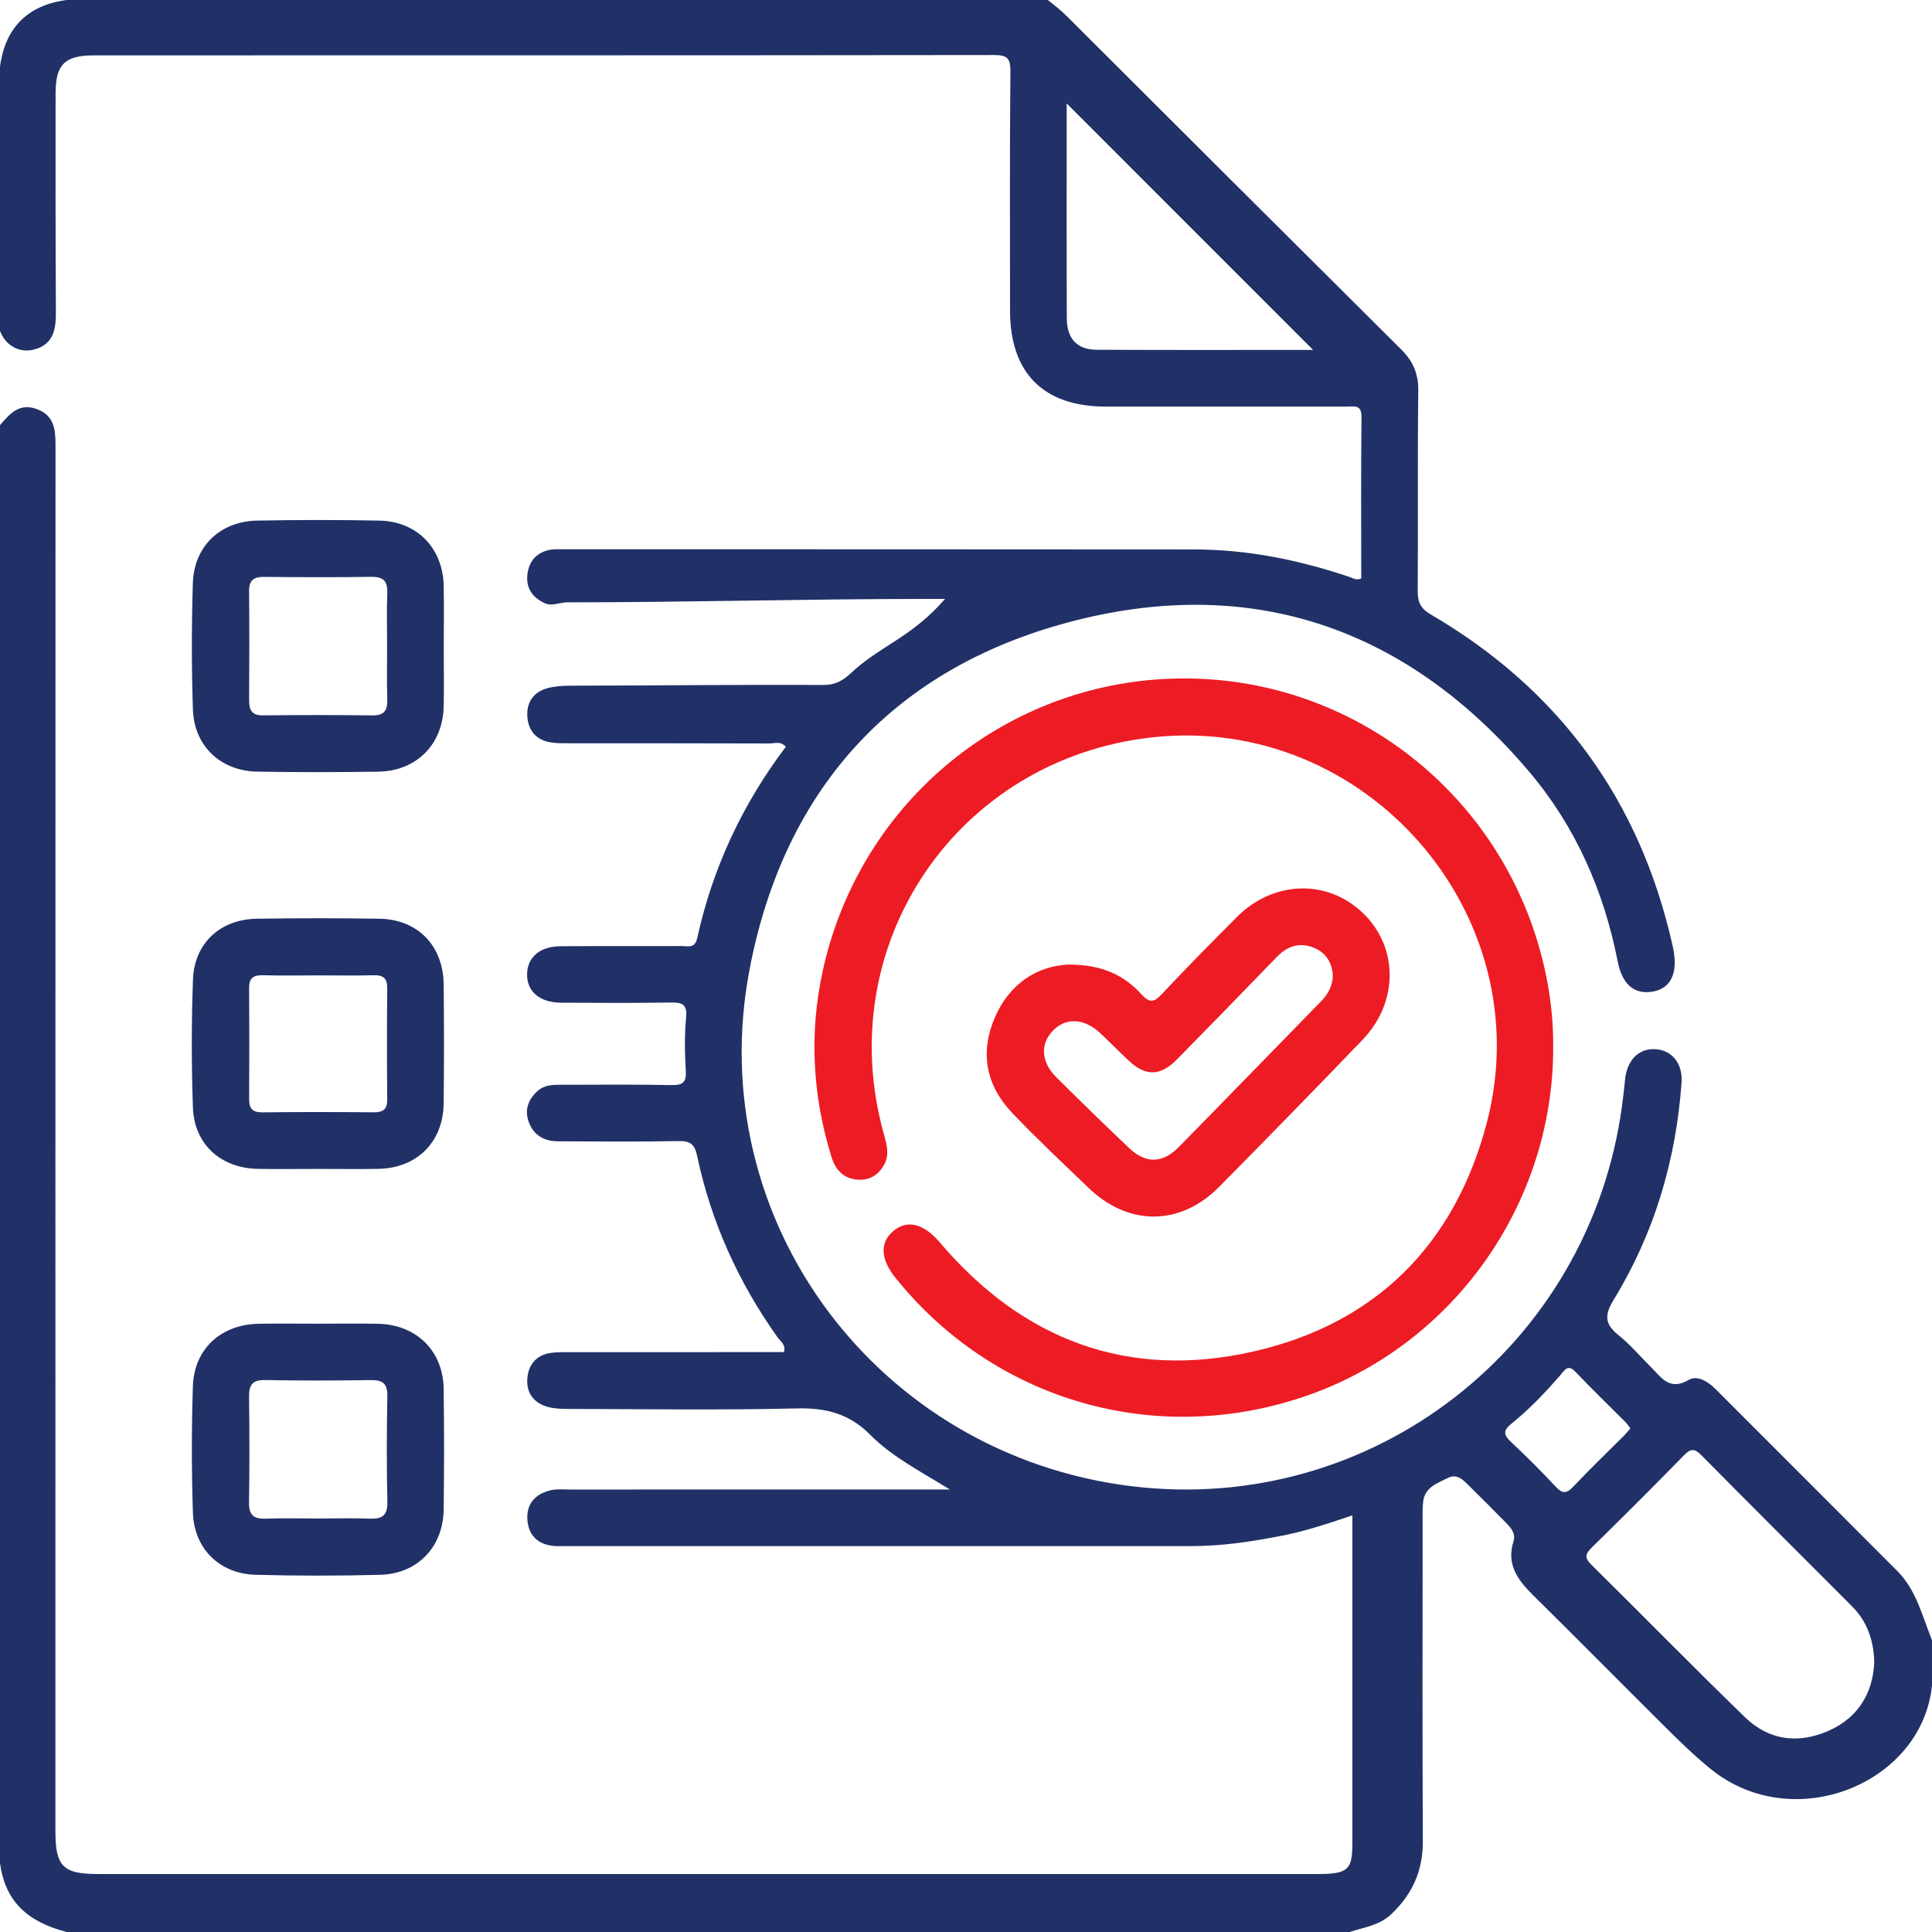 <svg xmlns="http://www.w3.org/2000/svg" xmlns:xlink="http://www.w3.org/1999/xlink" id="Layer_1" x="0px" y="0px" viewBox="0 0 100 100" style="enable-background:new 0 0 100 100;" xml:space="preserve"><g id="XMLID_1_" style="display:none;">	<path id="XMLID_342_" style="display:inline;fill:#213167;" d="M51.758,0c0.623,0.151,1.249,0.294,1.87,0.455  c6.265,1.629,10.703,7.191,10.853,13.656c0.054,2.309,0.045,4.621,0.006,6.931c-0.049,2.91-1.851,5.223-4.601,6.117  c-0.392,0.127-0.746,0.522-1.005,0.875c-0.687,0.939-1.25,1.972-1.977,2.875c-0.782,0.971-0.668,1.752,0.473,2.183  c2.127,0.804,4.26,1.589,6.383,2.403c3.676,1.409,5.577,4.163,5.586,8.069c0.006,2.631,0.001,5.262,0.001,7.963  c-12.899,0-25.732,0-38.693,0c0-0.866,0-1.733,0-2.599c0-1.92-0.013-3.84,0.005-5.76c0.032-3.404,2.028-6.296,5.224-7.534  c2.301-0.892,4.621-1.735,6.931-2.605c0.815-0.307,1.001-1.193,0.484-1.91c-0.792-1.099-1.508-2.252-2.295-3.354  c-0.184-0.258-0.492-0.498-0.792-0.594c-2.91-0.926-4.694-3.198-4.694-6.226c0-2.957-0.162-5.953,0.245-8.862  c0.863-6.167,5.781-10.886,11.948-11.9c0.183-0.03,0.356-0.12,0.533-0.183C49.414,0,50.586,0,51.758,0z M61.323,15.045  c-0.012-4.466-1.797-8.151-5.917-10.391c-4.105-2.233-8.229-1.942-12.034,0.772c-3.329,2.375-4.742,5.751-4.67,9.695  c1.304-0.222,2.499-0.547,3.708-0.606c2.525-0.123,4.677-1.016,6.461-2.783c0.361-0.357,0.597-0.841,1.039-1.482  c0.639,0.77,0.955,1.232,1.35,1.611c1.549,1.489,3.399,2.351,5.541,2.597C58.265,14.629,59.726,14.837,61.323,15.045z   M66.14,48.374c0-1.481-0.044-2.875,0.008-4.264c0.142-3.79-1.871-5.404-5.567-6.216c-1.058,3.155-2.118,6.317-3.195,9.529  c-2.3-1.148-4.497-2.274-6.73-3.328c-0.362-0.171-0.946-0.164-1.31,0.008c-2.231,1.054-4.428,2.178-6.73,3.326  c-1.087-3.235-2.155-6.416-3.248-9.668c-1.027,0.4-1.954,0.703-2.83,1.117c-1.1,0.52-1.936,1.381-2.305,2.537  c-0.727,2.277-0.263,4.615-0.357,6.959C44.676,48.374,55.316,48.374,66.14,48.374z M43.556,17.643c0,2.294-0.033,4.5,0.008,6.706  c0.064,3.483,2.936,6.283,6.404,6.299c3.511,0.016,6.405-2.797,6.47-6.333c0.037-2.014,0.012-4.03,0.006-6.045  c-0.001-0.215-0.056-0.43-0.086-0.644c-2.186-0.277-4.141-1.005-5.92-2.221c-0.198-0.136-0.639-0.163-0.823-0.034  C47.818,16.625,45.827,17.342,43.556,17.643z M44.469,35.861c-0.717,0.27-1.364,0.514-2.062,0.777  c0.71,2.121,1.385,4.134,2.091,6.243c1.133-0.569,2.152-1.081,3.218-1.616C46.597,39.402,45.549,37.657,44.469,35.861z   M55.513,42.881c0.721-2.174,1.389-4.19,2.071-6.248c-0.731-0.278-1.356-0.516-2.049-0.78c-1.096,1.827-2.156,3.595-3.248,5.417  C53.383,41.818,54.388,42.319,55.513,42.881z M50,38.796c1.119-1.866,2.141-3.571,3.095-5.162c-2.078,0-4.131,0-6.191,0  C47.87,35.243,48.883,36.932,50,38.796z M40.244,18.254c-1.074,0.758-1.565,1.662-1.524,2.791c0.039,1.068,0.46,1.976,1.524,2.557  C40.244,21.814,40.244,20.12,40.244,18.254z M59.775,18.395c0,1.737,0,3.441,0,5.207C61.789,22.19,61.771,19.553,59.775,18.395z"></path>	<path id="XMLID_339_" style="display:inline;fill:#FF1D25;" d="M71.289,100c-0.385-1.568-0.771-3.137-1.193-4.854  c-1.528,0.894-2.919,1.708-4.358,2.549c-2.762-2.771-5.502-5.505-8.208-8.272c-0.159-0.162-0.16-0.658-0.034-0.889  c0.668-1.222,1.4-2.408,2.198-3.755c-1.659-0.442-3.206-0.853-4.791-1.275c0-4.051,0-8.077,0-12.164  c1.556-0.415,3.108-0.829,4.786-1.276c-0.875-1.486-1.678-2.85-2.59-4.399c0.42-0.37,0.875-0.73,1.284-1.136  c2.285-2.271,4.57-4.544,6.828-6.841c0.414-0.421,0.712-0.493,1.23-0.158c1.139,0.736,2.33,1.393,3.624,2.155  c0.443-1.673,0.855-3.225,1.267-4.779c4.092,0,8.118,0,12.182,0c0.409,1.561,0.81,3.09,1.254,4.784  c1.242-0.73,2.395-1.364,3.499-2.075c0.583-0.375,0.945-0.38,1.468,0.155c2.614,2.675,5.279,5.301,7.959,7.977  c-0.84,1.428-1.658,2.818-2.555,4.342c1.726,0.427,3.294,0.814,4.862,1.201c0,4.102,0,8.203,0,12.305  c-1.566,0.364-3.132,0.729-4.861,1.131c0.901,1.547,1.71,2.934,2.406,4.129c-2.935,2.944-5.792,5.81-8.673,8.701  c-1.257-0.738-2.618-1.537-4.145-2.434c-0.405,1.745-0.769,3.312-1.132,4.879C79.492,100,75.391,100,71.289,100z M93.567,88.453  c-0.535-0.906-1.115-1.845-1.644-2.811c-0.135-0.246-0.222-0.62-0.136-0.869c0.947-2.74,0.958-2.737,3.73-3.45  c0.126-0.032,0.253-0.067,0.381-0.082c0.654-0.077,0.917-0.388,0.891-1.095c-0.058-1.592-0.018-3.188-0.018-4.783  c0-1.552,0.016-1.658-1.457-1.885c-1.683-0.26-2.912-0.893-3.234-2.707c-0.027-0.155-0.186-0.296-0.187-0.444  c-0.003-0.411-0.076-0.883,0.095-1.222c0.49-0.974,1.087-1.894,1.558-2.691c-1.757-1.766-3.404-3.421-5.09-5.115  c-0.243,0.135-0.593,0.261-0.859,0.487c-1.538,1.307-3.157,1.6-4.879,0.402c-0.355-0.247-0.741-0.598-0.876-0.984  c-0.351-1.006-0.57-2.057-0.844-3.102c-2.41,0-4.768,0-7.169,0c-0.275,1.08-0.515,2.125-0.819,3.15  c-0.091,0.306-0.298,0.684-0.56,0.817c-2.554,1.299-2.561,1.286-5.072-0.211c-0.14-0.083-0.294-0.149-0.416-0.253  c-0.512-0.435-0.879-0.261-1.307,0.185c-1.238,1.292-2.49,2.573-3.8,3.791c-0.574,0.534-0.634,0.961-0.151,1.544  c1.303,1.574,1.777,3.243,0.463,5.05c-0.24,0.33-0.557,0.709-0.917,0.829c-1.036,0.347-2.113,0.574-3.16,0.845  c0,2.435,0,4.771,0,7.129c0.344,0.099,0.649,0.243,0.964,0.267c2.089,0.162,3.506,1.118,3.884,3.278  c0.069,0.395,0.08,0.883-0.09,1.223c-0.479,0.953-1.067,1.852-1.58,2.718c1.742,1.717,3.426,3.377,5.156,5.082  c0.868-0.512,1.807-1.093,2.775-1.621c0.247-0.135,0.622-0.22,0.872-0.134c2.713,0.929,2.709,0.939,3.436,3.734  c0.041,0.157,0.107,0.311,0.124,0.471c0.062,0.601,0.375,0.795,0.979,0.783c1.789-0.036,3.581-0.06,5.368,0.009  c0.81,0.031,1.221-0.205,1.283-1.015c0.159-2.077,1.108-3.505,3.269-3.885c0.368-0.065,0.823-0.096,1.134,0.062  c0.98,0.498,1.911,1.094,2.789,1.61C90.16,91.854,91.814,90.203,93.567,88.453z"></path>	<path id="XMLID_336_" style="display:inline;fill:#213167;" d="M0,58.008c1.17,0.013,2.339,0.037,3.509,0.037  c9.137,0.003,18.275,0.002,27.412,0.002c0.387,0,0.773,0,1.212,0c0.043,0.231,0.107,0.411,0.107,0.591  C32.238,72.426,32.232,86.213,32.227,100c-10.742,0-21.484,0-32.227,0C0,86.003,0,72.005,0,58.008z M28.973,96.711  c0-11.82,0-23.58,0-35.32c-8.612,0-17.15,0-25.666,0c0,11.82,0,23.554,0,35.32C11.898,96.711,20.412,96.711,28.973,96.711z"></path>	<path id="XMLID_334_" style="display:inline;fill:#213167;" d="M17.755,54.807c-1.141,0-2.135,0-3.254,0c0-0.397,0-0.744,0-1.092  c0-9.109-0.003-18.218,0.001-27.327c0.002-3.47,1.97-5.427,5.455-5.441c2.114-0.009,4.228-0.012,6.343-0.022  c0.051,0,0.102-0.057,0.169-0.097c-1.162-1.118-2.32-2.233-3.53-3.397c0.931-0.85,1.689-1.544,2.39-2.184  c2.392,2.402,4.885,4.905,7.339,7.369c-2.405,2.379-4.915,4.861-7.433,7.352c-0.635-0.629-1.366-1.352-2.208-2.185  c1.195-1.135,2.365-2.247,3.686-3.502c-0.49-0.037-0.761-0.074-1.033-0.075c-1.854-0.005-3.709-0.003-5.563-0.003  c-1.937,0.001-2.363,0.418-2.363,2.323c-0.001,9.011,0,18.023,0,27.034C17.755,53.946,17.755,54.331,17.755,54.807z"></path>	<path id="XMLID_333_" style="display:inline;fill:#213167;" d="M78.982,52.01c-2.427-2.419-4.91-4.894-7.408-7.383  c0.691-0.684,1.422-1.408,2.27-2.248c1.121,1.163,2.24,2.324,3.49,3.62c0.032-0.484,0.069-0.79,0.069-1.095  c0.003-6.147,0.004-12.295,0.001-18.442c-0.001-1.803-0.454-2.256-2.237-2.257c-2.432-0.002-4.863-0.001-7.353-0.001  c0-1.109,0-2.128,0-3.121c3.03,0,6.023-0.169,8.986,0.054c2.293,0.173,3.844,2.388,3.849,4.908  c0.012,6.245,0.004,12.49,0.004,18.735c0,0.345,0,0.69,0,1.228c1.235-1.321,2.331-2.493,3.401-3.637  c0.892,0.935,1.599,1.677,2.237,2.345C83.939,47.063,81.441,49.556,78.982,52.01z"></path>	<path id="XMLID_332_" style="display:inline;fill:#213167;" d="M40.785,70.045c0.735,0.686,1.465,1.368,2.29,2.139  c-1.194,1.14-2.362,2.256-3.735,3.568c4.229,0,8.167,0,12.18,0c0,1.128,0,2.147,0,3.285c-3.949,0-7.894,0-12.146,0  c1.403,1.29,2.587,2.378,3.83,3.521c-0.971,0.853-1.742,1.529-2.447,2.149c-2.368-2.373-4.863-4.874-7.316-7.332  C35.831,74.988,38.333,72.492,40.785,70.045z"></path>	<path id="XMLID_309_" style="display:inline;fill:#FF1D25;" d="M77.413,90.311c-7.121-0.002-12.927-5.815-12.908-12.924  c0.019-7.098,5.885-12.927,12.967-12.884c7.091,0.042,12.821,5.798,12.836,12.894C90.323,84.533,84.551,90.313,77.413,90.311z   M67.759,77.387c-0.014,5.346,4.322,9.709,9.653,9.713c5.318,0.004,9.695-4.379,9.686-9.697c-0.009-5.296-4.325-9.621-9.622-9.642  C72.106,67.739,67.773,72.031,67.759,77.387z"></path>	<path id="XMLID_308_" style="display:inline;fill:#213167;" d="M25.75,64.577c0,1.066,0,2.064,0,3.12c-6.408,0-12.771,0-19.218,0  c0-0.999,0-2.019,0-3.12C12.886,64.577,19.272,64.577,25.75,64.577z"></path>	<path id="XMLID_307_" style="display:inline;fill:#213167;" d="M6.494,80.585c0-1.07,0-2.067,0-3.12c6.434,0,12.821,0,19.255,0  c0,1.056,0,2.054,0,3.12C19.349,80.585,12.963,80.585,6.494,80.585z"></path>	<path id="XMLID_306_" style="display:inline;fill:#213167;" d="M6.498,87.039c0-1.079,0-2.074,0-3.118c6.438,0,12.826,0,19.256,0  c0,1.059,0,2.056,0,3.118C19.341,87.039,12.955,87.039,6.498,87.039z"></path>	<path id="XMLID_305_" style="display:inline;fill:#213167;" d="M12.922,74.142c0-1.071,0-2.043,0-3.102c4.256,0,8.489,0,12.798,0  c0,1.003,0,2.02,0,3.102C21.483,74.142,17.247,74.142,12.922,74.142z"></path>	<path id="XMLID_304_" style="display:inline;fill:#213167;" d="M19.29,93.51c-4.269,0-8.482,0-12.769,0c0-1.024,0-2.044,0-3.13  c4.233,0,8.473,0,12.769,0C19.29,91.41,19.29,92.405,19.29,93.51z"></path>	<path id="XMLID_303_" style="display:inline;fill:#213167;" d="M6.52,71.007c1.056,0,2.044,0,3.098,0c0,1.07,0,2.086,0,3.15  c-1.045,0-2.035,0-3.098,0C6.52,73.13,6.52,72.113,6.52,71.007z"></path>	<path id="XMLID_302_" style="display:inline;fill:#213167;" d="M22.652,93.471c0-1.056,0-2.05,0-3.1c1.047,0,2.037,0,3.085,0  c0,1.034,0,2.025,0,3.1C24.751,93.471,23.74,93.471,22.652,93.471z"></path>	<path id="XMLID_296_" style="display:inline;fill:#FF1D25;" d="M83.848,77.376c0.023,3.593-2.819,6.462-6.411,6.474  c-3.566,0.012-6.481-2.886-6.476-6.438c0.005-3.501,2.869-6.391,6.392-6.449C80.888,70.904,83.825,73.804,83.848,77.376z   M77.462,74.207c-1.795-0.02-3.237,1.385-3.254,3.17c-0.017,1.79,1.393,3.245,3.168,3.27c1.753,0.025,3.245-1.428,3.272-3.185  C80.676,75.695,79.238,74.227,77.462,74.207z"></path></g><g id="XMLID_2_" style="display:none;">	<path id="XMLID_275_" style="display:inline;fill:#213167;" d="M100,85.931c0,1.042,0,2.083,0,3.125c-5.188,0-10.375,0-15.666,0  c0-1.635,0-3.144,0-4.694c-2.377,0-4.65-0.014-6.923,0.016c-0.33,0.004-0.685,0.168-0.98,0.342  c-1.818,1.072-3.639,2.143-5.418,3.278c-0.338,0.216-0.648,0.692-0.712,1.089c-0.528,3.306-3.633,5.622-6.754,4.546  c-1.663-0.573-2.506-0.076-3.578,0.889c-1.418,1.276-3.203,1.871-4.969,1.142c-1.511-0.624-2.465-0.268-3.411,0.816  c-0.105,0.12-0.248,0.209-0.379,0.306c-1.781,1.307-3.708,1.526-5.696,0.604c-0.591-0.274-0.916-0.192-1.342,0.204  c-1.147,1.066-2.377,2.011-3.939,2.401c-0.586,0-1.172,0-1.758,0c-1.833-0.436-3.1-1.625-4.271-3.033  c-3.097-3.722-6.233-7.413-9.42-11.059c-0.565-0.646-1.42-1.374-2.194-1.439c-2.28-0.191-4.587-0.068-6.991-0.068  c0,1.581,0,3.089,0,4.661c-5.272,0-10.436,0-15.6,0c0-1.042,0-2.083,0-3.125c4.147,0,8.293,0,12.435,0c0-10.492,0-20.844,0-31.25  c-4.188,0-8.312,0-12.435,0C0,36.46,0,18.24,0,0.006c33.309,0,66.619,0,100,0c0,18.216,0,36.446,0,54.675  c-4.147,0-8.295,0-12.436,0c0,10.484,0,20.836,0,31.25C91.752,85.931,95.876,85.931,100,85.931z M96.805,51.579  c0-12.065,0-23.988,0-35.882c-31.262,0-62.455,0-93.62,0c0,11.978,0,23.877,0,35.886c4.17,0,8.282,0,12.463,0  c0,1.595,0,3.081,0,4.657c2.34,0,4.609,0.001,6.878-0.004c0.125,0,0.271-0.019,0.372-0.085c1.435-0.925,2.864-1.859,4.447-2.89  c-1.963-0.708-3.715-1.341-5.47-1.974c0-2.822-0.017-5.555,0.027-8.287c0.004-0.269,0.336-0.661,0.608-0.775  c1.047-0.438,2.105-0.927,3.209-1.14c2.19-0.421,3.435-1.661,3.983-3.789c0.158-0.613,0.192-1.086-0.09-1.655  c-0.893-1.804-1.737-3.633-2.561-5.372c2.124-2.135,4.206-4.229,6.33-6.364c1.171,0.552,2.492,0.999,3.615,1.745  c1.842,1.224,3.601,1.226,5.393,0.065c0.445-0.289,0.906-0.728,1.097-1.203c0.677-1.687,1.222-3.426,1.865-5.128  c0.099-0.261,0.441-0.61,0.675-0.614c2.796-0.043,5.592-0.027,8.405-0.027c0.468,1.304,1.078,2.524,1.333,3.815  c0.443,2.236,1.706,3.533,3.881,3.984c0.466,0.096,1.035,0.142,1.45-0.037c1.7-0.733,3.366-1.546,5.026-2.368  c0.443-0.219,0.721-0.226,1.089,0.151c1.775,1.815,3.594,3.586,5.359,5.411c0.194,0.201,0.279,0.703,0.172,0.966  c-0.442,1.081-0.861,2.202-1.503,3.165c-1.212,1.82-1.221,3.547-0.139,5.416c0.336,0.58,0.671,0.953,1.299,1.165  c1.905,0.642,3.794,1.332,5.698,2.006c0,2.978,0,5.903,0,8.89c-1.745,0.63-3.491,1.26-5.418,1.956  c0.838,0.55,1.561,0.931,2.172,1.445c1.529,1.286,3.242,1.745,5.226,1.56c1.406-0.131,2.834-0.025,4.321-0.025  c0-1.623,0-3.109,0-4.664C88.557,51.579,92.646,51.579,96.805,51.579z M32.305,66.831c5.02-4.017,10.003-8.004,14.967-11.977  c-1.386-1.377-2.902-1.864-4.756-1.772c-2.825,0.139-5.662,0.019-8.493,0.055c-0.453,0.006-0.962,0.16-1.345,0.403  c-2.388,1.516-4.79,3.018-7.101,4.648c-1.259,0.888-2.523,1.296-4.065,1.207c-1.934-0.111-3.879-0.027-5.81-0.027  c0,7.356,0,14.591,0,21.869c2.125,0,4.174,0.002,6.222,0c2.01-0.002,3.664,0.767,4.969,2.289c1.123,1.309,2.237,2.626,3.354,3.939  c2.361,2.776,4.715,5.559,7.087,8.327c0.976,1.14,2.102,1.413,3.183,0.711c0.747-0.485,1.405-1.109,2.128-1.691  c-0.869-1.064-1.66-2.032-2.468-3.022c0.833-0.697,1.574-1.317,2.368-1.982c1.149,1.368,2.246,2.694,3.365,4.001  c0.816,0.953,1.914,1.316,2.862,0.779c0.851-0.482,1.582-1.176,2.395-1.799c-0.934-1.116-1.747-2.089-2.561-3.061  c-0.809-0.966-1.618-1.932-2.467-2.945c0.827-0.695,1.59-1.336,2.369-1.991c0.188,0.206,0.324,0.345,0.449,0.493  c1.716,2.044,3.432,4.087,5.143,6.134c1.418,1.696,2.538,1.814,4.221,0.427c0.425-0.35,0.839-0.711,1.314-1.115  c-1.839-2.202-3.644-4.363-5.496-6.581c0.836-0.699,1.594-1.333,2.373-1.985c0.28,0.322,0.497,0.562,0.705,0.81  c1.862,2.219,3.727,4.434,5.58,6.66c0.645,0.775,1.402,1.273,2.452,1.071c1.928-0.371,2.515-2.45,1.141-4.092  c-4.449-5.315-8.909-10.621-13.366-15.929c-0.62-0.739-1.245-1.473-1.873-2.216C44.436,75.394,35.684,72.974,32.305,66.831z   M36.652,67.35c2.656,2.638,6.737,2.908,9.838,0.67c2.425-1.75,4.794-3.579,7.189-5.371c0.275-0.206,0.558-0.4,0.869-0.622  c0.646,0.866,1.225,1.641,1.849,2.477c-0.94,0.715-1.808,1.377-2.736,2.084c5.255,6.287,10.458,12.509,15.663,18.737  c1.842-1.108,3.595-2.104,5.283-3.201c0.992-0.644,1.989-0.952,3.185-0.909c2.165,0.079,4.336,0.022,6.514,0.022  c0-7.348,0-14.581,0-21.868c-2.471,0-4.874,0.021-7.277-0.018c-0.454-0.007-0.963-0.158-1.345-0.402  c-2.794-1.785-5.554-3.623-8.348-5.408c-0.382-0.244-0.893-0.4-1.346-0.404c-3.578-0.032-7.157-0.036-10.735,0.004  c-0.47,0.005-1.022,0.194-1.391,0.483c-3.1,2.424-6.167,4.89-9.241,7.346C41.986,63.078,39.351,65.19,36.652,67.35z M96.827,3.183  c-31.26,0-62.45,0-93.626,0c0,3.135,0,6.204,0,9.263c31.243,0,62.41,0,93.626,0C96.827,9.353,96.827,6.307,96.827,3.183z   M64.764,49.944c0.208,0.022,0.334,0.047,0.46,0.047c1.352,0.003,2.736-0.187,3.859,0.897c0.157,0.152,0.623,0.088,0.902-0.006  c1.477-0.496,2.934-1.054,4.413-1.546c0.497-0.165,0.629-0.437,0.612-0.927c-0.034-1.008-0.049-2.019,0.005-3.025  c0.033-0.604-0.211-0.851-0.75-1.029c-1.48-0.491-2.955-1.001-4.401-1.581c-0.396-0.159-0.82-0.526-0.994-0.907  c-0.73-1.594-1.399-3.218-2.019-4.859c-0.138-0.364-0.102-0.89,0.056-1.254c0.633-1.46,1.328-2.894,2.04-4.318  c0.242-0.483,0.222-0.805-0.194-1.183c-0.745-0.678-1.458-1.397-2.14-2.138c-0.374-0.407-0.692-0.445-1.183-0.197  c-1.391,0.704-2.825,1.325-4.211,2.038c-0.551,0.283-0.997,0.26-1.549,0.016c-1.515-0.669-3.075-1.239-4.578-1.931  c-0.41-0.189-0.812-0.616-0.996-1.032c-0.459-1.037-0.793-2.129-1.172-3.201c-0.686-1.937-0.684-1.938-2.704-1.938  c-2.461,0-2.66-0.048-3.244,2.36c-0.657,2.709-2.081,4.398-4.802,4.98c-0.063,0.013-0.127,0.037-0.181,0.072  c-1.639,1.066-3.201,0.938-4.848-0.097c-1-0.628-2.269-1.493-3.241-1.312c-0.985,0.184-1.754,1.526-2.618,2.361  c-0.023,0.023-0.062,0.043-0.066,0.07c-0.062,0.363-0.275,0.793-0.153,1.079c0.627,1.462,1.373,2.873,2.001,4.335  c0.167,0.39,0.205,0.949,0.059,1.34c-0.599,1.613-1.254,3.209-1.976,4.77c-0.187,0.405-0.64,0.794-1.063,0.965  c-1.474,0.597-2.998,1.069-4.478,1.653c-0.266,0.105-0.565,0.511-0.583,0.795c-0.069,1.07,0.004,2.147-0.041,3.22  c-0.022,0.534,0.213,0.727,0.668,0.882c1.476,0.5,2.932,1.065,4.415,1.542c0.315,0.101,0.816,0.066,1.058-0.126  c0.849-0.673,1.782-0.86,2.822-0.769c0.412,0.036,0.829,0.006,1.252,0.006c-0.981-9.999,6.926-17.185,15.459-16.788  C58.883,33.587,65.699,40.694,64.764,49.944z M41.583,49.942c-0.305-6.347,2.603-10.326,7.775-10.665  c2.343-0.154,4.455,0.499,6.224,2.049c2.616,2.293,3.419,5.236,2.805,8.622c1.104,0,2.103,0,3.091,0  c0.99-4.231-1.197-9.225-5.111-11.74c-4.274-2.746-9.637-2.481-13.671,0.676c-3.346,2.619-5.248,7.735-4.108,11.058  C39.585,49.942,40.583,49.942,41.583,49.942z M49.921,52.734c0.907-0.721,1.762-1.476,2.698-2.112  c0.472-0.321,1.083-0.563,1.644-0.592c0.648-0.034,0.902-0.254,1.032-0.852c0.502-2.29-0.157-4.185-1.954-5.646  c-1.744-1.417-4.2-1.563-6.118-0.387c-1.989,1.219-2.862,3.049-2.645,5.356c0.068,0.72,0.058,1.628,1.244,1.557  c0.211-0.013,0.442,0.248,0.658,0.391C47.616,51.202,48.75,51.956,49.921,52.734z"></path>	<path id="XMLID_249_" style="display:inline;fill:#213167;" d="M9.327,79.728c0,0.998,0,1.959,0,2.994c-0.977,0-1.96,0-3.011,0  c0-0.972,0-1.954,0-2.994C7.313,79.728,8.295,79.728,9.327,79.728z"></path>	<path id="XMLID_248_" style="display:inline;fill:#213167;" d="M90.668,82.744c0-1.017,0-1.976,0-3.004c0.995,0,1.978,0,3.022,0  c0,0.986,0,1.969,0,3.004C92.701,82.744,91.742,82.744,90.668,82.744z"></path>	<path id="XMLID_247_" style="display:inline;fill:#ED1C24;" d="M21.793,34.35c-5.184,0-10.287,0-15.466,0c0-1.001,0-1.988,0-3.041  c5.131,0,10.28,0,15.466,0C21.793,32.325,21.793,33.333,21.793,34.35z"></path>	<path id="XMLID_246_" style="display:inline;fill:#ED1C24;" d="M78.169,34.3c0-1.028,0-1.991,0-3.005c5.169,0,10.295,0,15.501,0  c0,0.961,0,1.947,0,3.005C88.549,34.3,83.4,34.3,78.169,34.3z"></path>	<path id="XMLID_245_" style="display:inline;fill:#ED1C24;" d="M15.578,37.547c0,1.006,0,1.968,0,3.002c-3.068,0-6.134,0-9.265,0  c0-0.977,0-1.962,0-3.002C9.4,37.547,12.466,37.547,15.578,37.547z"></path>	<path id="XMLID_244_" style="display:inline;fill:#ED1C24;" d="M84.457,37.513c3.102,0,6.121,0,9.217,0c0,1.001,0,1.988,0,3.04  c-3.049,0-6.115,0-9.217,0C84.457,39.537,84.457,38.529,84.457,37.513z"></path>	<path id="XMLID_243_" style="display:inline;fill:#213167;" d="M93.702,6.308c0,1.039,0,2.003,0,3.013c-20.798,0-41.548,0-62.375,0  c0-0.972,0-1.96,0-3.013C52.084,6.308,72.857,6.308,93.702,6.308z"></path>	<path id="XMLID_242_" style="display:inline;fill:#213167;" d="M9.31,9.322c-1.042,0-2.003,0-3.011,0c0-1.007,0-1.968,0-3.004  c0.975,0,1.96,0,3.011,0C9.31,7.286,9.31,8.27,9.31,9.322z"></path>	<path id="XMLID_241_" style="display:inline;fill:#213167;" d="M15.565,9.351c-1.034,0-1.972,0-2.987,0c0-0.998,0-1.983,0-3.039  c0.957,0,1.941,0,2.987,0C15.565,7.297,15.565,8.281,15.565,9.351z"></path>	<path id="XMLID_240_" style="display:inline;fill:#213167;" d="M21.802,9.329c-1.02,0-1.981,0-2.997,0c0-1.023,0-2.007,0-3.039  c1.001,0,1.962,0,2.997,0C21.802,7.27,21.802,8.255,21.802,9.329z"></path></g><g id="XMLID_3_" style="display:none;">	<path id="XMLID_130_" style="display:inline;fill:#213167;" d="M0.003,27c0,6-0.005,11.467,0.003,17.032  c0.002,1.463,0.673,2.281,2.116,2.221c0.571-0.024,1.145-0.017,1.707-0.127c4.324-0.849,7.647-2.945,9.226-7.255  c0.573-1.565,0.739-3.184,0.736-4.848c-0.008-5.997-0.002-11.983,0-17.98c0.001-1.961,0.417-2.367,2.419-2.368  c5.853-0.002,11.706-0.003,17.559,0.007c0.937,0.002,1.861-0.068,2.786-0.218c6.009-0.97,9.916-5.42,9.985-11.387  c0.018-1.549-0.578-2.185-2.101-2.186C33.667-0.112,22.894-0.124,12.122-0.098C9.521-0.091,7.083,0.648,4.91,2.081  c-3.485,2.299-4.87,5.377-4.894,9.418C-0.015,16.778,0.009,22,0.009,27C0.007,27,0.005,27,0.003,27z M3.45,12.259  c0.01-5.524,3.306-8.893,8.824-8.912c9.946-0.033,19.892,0,29.838-0.028c0.779-0.002,0.899,0.229,0.718,0.905  c-0.903,3.379-3.296,5.063-6.539,5.778c-0.806,0.178-1.628,0.238-2.459,0.236c-5.924-0.012-11.849-0.01-17.774-0.006  c-3.724,0.003-5.711,1.991-5.714,5.71c-0.005,6.212,0.019,12.424-0.017,18.635c-0.02,3.399-1.361,6.047-4.613,7.476  c-2.07,0.909-2.269,0.773-2.268-1.466c0-4.704,0-9.407,0.002-14.111C3.448,21.738,3.441,16.999,3.45,12.259z"></path>	<path id="XMLID_133_" style="display:inline;fill:#213167;" d="M59.347,12.082c2.022,1.079,4.209,1.601,6.513,1.6  c6.033-0.004,12.065-0.005,18.098,0.001c1.769,0.002,2.231,0.474,2.232,2.237c0.003,6.176-0.019,12.353,0.011,18.529  c0.037,7.765,5.307,11.381,11.416,11.961c1.705,0.162,2.36-0.502,2.361-2.231c0.003-5.458,0.001-10.916,0-16.374  c-0.001-2.729,0-5.458-0.002-8.187c-0.002-2.729,0.033-5.459-0.019-8.187c-0.096-5.035-2.699-8.805-7.249-10.558  c-1.686-0.65-3.435-0.987-5.254-0.986C76.897-0.105,66.34-0.109,55.783-0.109c-0.215,0-0.432-0.01-0.646,0.006  c-1.019,0.079-1.689,0.708-1.689,1.725C53.447,6.209,55.179,9.856,59.347,12.082z M58.038,3c9.802,0,19.605,0.17,29.407,0.167  c1.232,0,2.422,0.298,3.586,0.695c3.491,1.191,5.455,3.755,5.475,7.447c0.055,10.161,0.02,20.344,0.047,30.505  c0.002,0.674-0.216,0.763-0.802,0.674c-3.533-0.539-6.061-3.671-6.092-7.761c-0.047-6.211-0.017-12.421-0.021-18.633  c-0.002-3.939-1.933-5.863-5.885-5.864c-5.96-0.001-11.921,0.015-17.881-0.007c-2.398-0.009-4.61-0.823-6.463-2.411  C58.017,6.621,57.269,5,57.019,3C57.405,3,57.722,3,58.038,3z"></path>	<path id="XMLID_136_" style="display:inline;fill:#213167;" d="M34.107,86.085c-5.997-0.004-11.993,0-17.99-0.001  c-1.891-0.001-2.323-0.437-2.324-2.357c-0.003-5.853-0.006-11.706,0.004-17.559c0.002-0.937-0.069-1.861-0.214-2.786  c-0.933-5.94-5.276-9.867-11.119-10.042c-1.896-0.057-2.463,0.482-2.463,2.357c-0.001,10.557-0.007,21.114,0.002,31.671  c0.006,7.671,4.842,12.557,12.523,12.564C17.624,99.937,22.723,100,27.822,100c5.422,0,10.844,0,16.267,0  c2.017,0,2.641-0.769,2.413-2.771C45.699,90.176,41.204,86.089,34.107,86.085z M40.677,96c-4.704,0-9.407,0-14.111,0  c-4.74,0-9.479,0.223-14.219,0.21c-5.561-0.015-8.884-3.238-8.894-8.843c-0.018-9.874,0.01-19.695-0.029-29.569  c-0.004-0.946,0.305-0.944,1.034-0.739c3.376,0.947,4.993,3.4,5.673,6.642c0.17,0.81,0.22,1.638,0.218,2.468  c-0.01,5.745-0.006,11.493-0.005,17.238c0,4.311,1.822,6.122,6.164,6.122c6.068,0,12.136-0.025,18.204,0.012  c3.353,0.02,5.981,1.121,7.413,4.324C43.083,96.008,42.951,96,40.677,96z"></path>	<path id="XMLID_139_" style="display:inline;fill:#213167;" d="M99.975,55.027c-0.078-1.016-0.71-1.681-1.728-1.689  c-2.604-0.021-5.067,0.529-7.196,2.109c-3.379,2.508-4.767,6.049-4.834,10.098c-0.102,6.103-0.023,12.209-0.029,18.313  c-0.002,1.762-0.473,2.224-2.24,2.225c-6.176,0.003-12.353-0.018-18.529,0.006c-7.555,0.03-11.356,5.09-11.957,11.419  c-0.161,1.698,0.472,2.355,2.2,2.356C61.121,99.868,66,99.866,72,99.866c0-0.003,0-0.006,0-0.009c5,0,10.954,0.069,16.411-0.022  c4.419-0.073,7.91-1.943,10.003-5.964c1.04-1.997,1.561-4.152,1.56-6.419c-0.003-10.593,0.003-21.186,0.003-31.779  C99.977,55.457,99.992,55.241,99.975,55.027z M96.083,90.474c-1.078,3.779-3.971,5.894-7.92,5.932  C83.173,96.454,78,96.418,73,96.418c0,0.003,0,0.006,0,0.008c-5,0-9.935-0.017-14.997,0.017c-0.804,0.005-0.844-0.21-0.696-0.968  c0.696-3.543,3.761-5.909,7.84-5.933c6.176-0.036,12.376-0.01,18.551-0.012c4.018-0.001,5.927-1.907,5.928-5.938  c0.001-5.925,0.005-11.849,0.007-17.774c0.001-1.826,0.43-3.549,1.298-5.157c0.665-1.231,1.609-2.191,2.832-2.872  c2.453-1.367,2.77-1.196,2.77,1.495c0,9.3-0.005,18.599,0.007,27.899C96.542,88.308,96.389,89.402,96.083,90.474z"></path>	<path id="XMLID_142_" style="display:inline;fill:#ED1C24;" d="M58.706,67.004c0.039,1.294,0.645,1.927,1.927,1.947  c2.188,0.034,4.377,0.036,6.565-0.002c1.223-0.022,1.846-0.654,1.867-1.891c0.037-2.188,0.037-4.377-0.001-6.565  c-0.021-1.238-0.646-1.869-1.867-1.889c-2.188-0.037-4.377-0.034-6.565-0.002c-1.281,0.019-1.886,0.649-1.925,1.946  c-0.033,1.075-0.007,2.152-0.007,3.229C58.699,64.851,58.673,65.928,58.706,67.004z M63.894,62.033c1.731,0,1.731,0,1.73,2.174  c-0.001,1.312-0.001,1.312-2.166,1.311c-1.303-0.001-1.315-0.001-1.297-2.174C62.174,61.784,61.913,62.061,63.894,62.033z"></path>	<path id="XMLID_145_" style="display:inline;fill:#ED1C24;" d="M60.643,41.323c1.076,0.028,2.153,0.006,3.229,0.007  c1.005,0.001,2.009,0.002,3.014,0.001c0.072,0,0.144,0.001,0.215-0.002c1.309-0.054,1.939-0.617,1.962-1.902  c0.038-2.188,0.038-4.378,0-6.566c-0.021-1.224-0.669-1.873-1.878-1.893c-2.188-0.037-4.378-0.034-6.566-0.003  c-1.218,0.017-1.884,0.655-1.906,1.864c-0.041,2.224-0.043,4.449,0.002,6.673C58.739,40.713,59.389,41.289,60.643,41.323z   M63.24,34.397c0.174,0.03,0.358,0.004,0.538,0.004c1.844,0,1.844,0,1.844,1.867c0,0.144-0.02,0.291,0.003,0.43  c0.153,0.913-0.146,1.233-1.14,1.198c-2.333-0.082-2.294-0.024-2.348-2.375C62.117,34.65,62.32,34.241,63.24,34.397z"></path>	<path id="XMLID_148_" style="display:inline;fill:#ED1C24;" d="M31.079,67.004c0.034,1.278,0.655,1.926,1.935,1.946  c2.188,0.034,4.377,0.036,6.565-0.003c1.229-0.022,1.833-0.657,1.848-1.892c0.026-2.188,0.026-4.377,0-6.565  c-0.015-1.237-0.618-1.866-1.851-1.887c-2.188-0.037-4.377-0.035-6.565-0.003c-1.28,0.019-1.898,0.664-1.933,1.946  c-0.029,1.076-0.006,2.152-0.006,3.229C31.073,64.852,31.05,65.929,31.079,67.004z M36.267,62.035c1.711,0,1.711,0,1.711,2.184  c0,1.299,0,1.299-2.169,1.298c-1.292-0.001-1.303-0.001-1.286-2.291C34.533,61.826,34.276,62.059,36.267,62.035z"></path>	<path id="XMLID_151_" style="display:inline;fill:#ED1C24;" d="M55.236,60.559c-0.031-1.318-0.606-1.939-1.892-1.959  c-2.186-0.034-4.374-0.035-6.56,0.001c-1.226,0.02-1.859,0.651-1.88,1.88c-0.038,2.186-0.036,4.374-0.001,6.56  c0.02,1.235,0.644,1.882,1.856,1.904c2.222,0.04,4.446,0.04,6.668-0.002c1.174-0.022,1.766-0.651,1.805-1.824  c0.036-1.11,0.008-2.223,0.009-3.334C55.241,62.71,55.261,61.634,55.236,60.559z M49.691,65.517c-1.359,0-1.37,0-1.354-2.251  c0.01-1.455-0.232-1.206,1.727-1.232c1.73,0,1.73,0,1.73,2.089C51.794,65.517,51.794,65.517,49.691,65.517z"></path>	<path id="XMLID_154_" style="display:inline;fill:#ED1C24;" d="M69.065,46.695c-0.02-1.233-0.647-1.881-1.861-1.903  c-2.222-0.04-4.446-0.039-6.668,0.001c-1.12,0.02-1.789,0.636-1.814,1.719c-0.051,2.293-0.05,4.589,0,6.883  c0.024,1.11,0.675,1.685,1.792,1.718c1.11,0.033,2.223,0.007,3.334,0.007c1.111,0,2.223,0.022,3.334-0.005  c1.23-0.03,1.857-0.618,1.879-1.859C69.102,51.069,69.101,48.881,69.065,46.695z M63.918,51.677c-1.76,0-1.76,0-1.76-2.045  c0-1.41,0-1.41,2.187-1.409c1.279,0.001,1.279,0.001,1.278,2.212C65.621,51.677,65.621,51.677,63.918,51.677z"></path>	<path id="XMLID_157_" style="display:inline;fill:#ED1C24;" d="M44.915,18.892c-0.051,2.294-0.05,4.59,0,6.883  c0.024,1.098,0.696,1.694,1.793,1.724c1.111,0.03,2.223,0.007,3.334,0.007c1.112,0.001,2.223,0.02,3.334-0.005  c1.178-0.026,1.828-0.614,1.847-1.767c0.038-2.258,0.037-4.518,0.001-6.776c-0.019-1.151-0.669-1.785-1.834-1.803  c-2.223-0.033-4.446-0.034-6.669,0.002C45.635,17.176,44.939,17.819,44.915,18.892z M50.006,20.601c1.787,0,1.787,0,1.787,1.805  c0,1.644,0,1.644-1.71,1.644c-1.747,0-1.747,0-1.747-1.736C48.335,20.601,48.335,20.601,50.006,20.601z"></path>	<path id="XMLID_160_" style="display:inline;fill:#ED1C24;" d="M41.427,32.811c-0.034-1.165-0.637-1.816-1.802-1.839  c-2.224-0.043-4.449-0.039-6.673-0.003c-1.149,0.019-1.841,0.68-1.862,1.803c-0.042,2.26-0.043,4.521,0.001,6.781  c0.021,1.102,0.669,1.738,1.769,1.757c2.26,0.039,4.521,0.04,6.781,0.003c1.168-0.019,1.755-0.648,1.787-1.829  c0.031-1.111,0.007-2.224,0.007-3.337C41.434,35.035,41.459,33.922,41.427,32.811z M35.782,37.867  c-1.263-0.001-1.263-0.001-1.262-2.204c0.001-1.261,0.001-1.261,1.782-1.261c1.675,0,1.675,0,1.674,2.216  C37.976,37.869,37.976,37.869,35.782,37.867z"></path>	<path id="XMLID_163_" style="display:inline;fill:#ED1C24;" d="M27.613,46.664c-0.025-1.17-0.61-1.841-1.764-1.865  c-2.258-0.049-4.518-0.046-6.776-0.004c-1.137,0.021-1.786,0.707-1.801,1.852c-0.03,2.223-0.032,4.446,0.002,6.669  c0.017,1.113,0.648,1.771,1.73,1.788c2.294,0.037,4.59,0.037,6.884,0.002c1.095-0.017,1.695-0.663,1.724-1.773  c0.029-1.111,0.006-2.223,0.007-3.334C27.618,48.887,27.637,47.775,27.613,46.664z M22.379,51.675c-1.667,0-1.667,0-1.667-1.707  c0-1.744,0-1.744,1.854-1.744c1.6,0,1.6,0,1.6,1.668C24.166,51.675,24.166,51.675,22.379,51.675z"></path>	<path id="XMLID_166_" style="display:inline;fill:#ED1C24;" d="M55.233,80.899c0.034-1.11,0.007-2.223,0.008-3.334  c0-1.076,0.022-2.152-0.005-3.227c-0.032-1.257-0.598-1.888-1.822-1.911c-2.222-0.042-4.446-0.04-6.668-0.001  c-1.182,0.021-1.813,0.634-1.837,1.801c-0.045,2.222-0.042,4.446-0.004,6.668c0.021,1.21,0.676,1.861,1.891,1.883  c2.186,0.039,4.374,0.038,6.561,0C54.588,82.755,55.196,82.12,55.233,80.899z M49.597,79.327c-1.264-0.001-1.264-0.001-1.262-2.229  c0.001-1.223,0.001-1.223,1.726-1.223c1.733,0,1.733,0,1.732,2.053C51.793,79.329,51.793,79.329,49.597,79.327z"></path>	<path id="XMLID_169_" style="display:inline;fill:#ED1C24;" d="M55.237,32.857c-0.031-1.341-0.647-1.92-2.001-1.935  c-2.115-0.024-4.231-0.005-6.346,0.022c-1.295,0.016-1.963,0.65-1.986,1.909c-0.039,2.186-0.036,4.38,0,6.566  c0.02,1.239,0.644,1.877,1.856,1.895c2.222,0.034,4.446,0.035,6.668-0.001c1.173-0.019,1.764-0.719,1.803-1.897  C55.267,38.307,55.238,37,55.238,36c0.001,0,0.002,0,0.003,0C55.242,35,55.262,33.932,55.237,32.857z M50.104,37.868  c-1.769,0-1.769,0-1.769-1.804c0-1.661,0-1.661,1.702-1.661c1.756,0,1.756,0,1.756,1.817  C51.793,37.868,51.793,37.868,50.104,37.868z"></path>	<path id="XMLID_172_" style="display:inline;fill:#ED1C24;" d="M80.964,44.789c-2.186-0.036-4.374-0.037-6.56,0.002  c-1.233,0.022-1.844,0.652-1.861,1.885c-0.03,2.186-0.03,4.374,0,6.56c0.017,1.284,0.637,1.857,1.954,1.88  c1.075,0.019,2.151,0.004,3.226,0.004c1.076,0,2.151,0.018,3.226-0.005c1.291-0.027,1.921-0.622,1.941-1.917  c0.034-2.15,0.032-4.302,0.001-6.453C82.872,45.463,82.235,44.81,80.964,44.789z M77.334,51.676c-1.349,0-1.349,0-1.348-2.115  c0-1.337,0-1.337,2.15-1.337c1.308,0.001,1.308,0.001,1.308,1.754C79.444,51.676,79.444,51.676,77.334,51.676z"></path>	<path id="XMLID_175_" style="display:inline;fill:#ED1C24;" d="M55.234,46.727c-0.016-1.294-0.624-1.917-1.918-1.938  c-2.149-0.034-4.299-0.033-6.448-0.002c-1.295,0.019-1.944,0.643-1.965,1.912c-0.036,2.185-0.037,4.371,0.002,6.555  c0.022,1.235,0.655,1.83,1.881,1.859c1.11,0.027,2.221,0.006,3.331,0.006c1.039,0,2.078,0.013,3.117-0.003  c1.374-0.022,1.984-0.593,2.001-1.943C55.261,51.026,55.261,48.876,55.234,46.727z M49.665,51.676  c-1.331,0-1.344-0.001-1.326-2.155c0.013-1.543-0.248-1.269,1.761-1.296c1.694,0,1.694,0,1.693,2.116  C51.793,51.676,51.793,51.676,49.665,51.676z"></path>	<path id="XMLID_178_" style="display:inline;fill:#ED1C24;" d="M31.087,53.318c0.022,1.163,0.672,1.779,1.84,1.794  c2.222,0.028,4.446,0.028,6.668,0c1.217-0.015,1.805-0.64,1.835-1.887c0.025-1.075,0.005-2.151,0.005-3.226  c0-1.111,0.022-2.223-0.006-3.334c-0.03-1.181-0.609-1.84-1.765-1.865c-2.257-0.048-4.517-0.047-6.775-0.001  c-1.144,0.023-1.785,0.698-1.804,1.852C31.049,48.873,31.045,51.096,31.087,53.318z M35.503,48.219  c0.209,0.034,0.429,0.005,0.644,0.005c1.829,0,1.829,0,1.829,1.871c0,0.179-0.024,0.362,0.004,0.537  c0.132,0.819-0.156,1.087-1.024,1.067c-2.453-0.057-2.419-0.014-2.456-2.47C34.488,48.435,34.68,48.084,35.503,48.219z"></path></g><g id="XMLID_4_" style="display:none;">	<path id="XMLID_93_" style="display:inline;fill:#213167;" d="M95.335,60.395c-4.624-0.001-9.248-0.012-13.872,0.013  c-0.625,0.003-0.857-0.136-0.825-0.802c0.056-1.17,0.073-2.347-0.003-3.515c-0.055-0.845,0.256-1.002,1.038-0.996  c4.754,0.036,9.508,0.035,14.262,0.011c2.43-0.012,4.013-1.561,4.023-3.94c0.022-5.177,0.021-10.355,0-15.532  c-0.009-2.246-1.491-3.822-3.736-3.955c-1.33-0.079-2.67-0.051-4.004-0.012c-0.981,0.029-1.618,0.664-1.612,1.483  c0.006,0.824,0.653,1.412,1.637,1.433c1.107,0.024,2.214,0.002,3.321,0.009c1.228,0.007,1.468,0.25,1.469,1.492  c0.002,4.787,0.001,9.483,0.001,14.27c0,1.674-0.065,1.647-1.784,1.647c-22.013,0-44.025,0-66.038,0  c-0.13,0-0.261,0.092-0.391,0.091c-1.223-0.013-1.372-0.109-1.382-1.296c-0.007-0.749-0.001-1.475-0.001-2.224  c0-4.233,0.014-8.455-0.011-12.688c-0.005-0.912,0.349-1.336,1.262-1.299c0.26,0.011,0.521,0.004,0.781,0.004  c18.398,0,36.796,0.002,55.194,0c1.308,0,2.012-0.519,2.007-1.455c-0.006-0.95-0.71-1.47-2.015-1.478  c-1.042-0.006-2.088-0.057-3.125,0.017c-0.77,0.055-0.897-0.229-0.893-0.931c0.03-5.275,0.036-10.55,0.01-15.825  c-0.023-4.496-3.065-7.523-7.564-7.524c-21.98-0.006-43.96-0.003-65.94,0.011c-2.356,0.001-4.213,0.994-5.69,2.84  C0.688,11.201,0,12.362,0,13.451c0,0.13,0,0.261,0,0.391c0,0.391,0,0.782,0,1.172c0,0.195,0,0.391,0,0.586  c0,0.252,0.152,0.6,0.153,0.909c0.008,1.977-0.015,3.825-0.016,5.802C0.136,24.917,0.123,27,0.122,30c0,0-0.003,0-0.003,0  c-0.005,1-0.012,2.11-0.017,3.1c0.24,0.804,0.838,1.114,1.585,0.985c0.781-0.135,1.162-0.657,1.169-1.427  c0.018-1.954,0.063-3.894-0.015-5.844c-0.036-0.891,0.238-1.044,1.075-1.042c17.486,0.026,34.973,0.024,52.459,0.024  c6.773,0,13.546,0.023,20.319-0.023c0.903-0.006,1.087,0.262,1.04,1.086c-0.07,1.233-0.075,2.478,0.001,3.71  c0.054,0.872-0.184,1.116-1.09,1.114c-15.858-0.031-31.716,0.003-47.574-0.048c-2.617-0.008-4.679,1.423-4.602,4.623  c0.116,4.817,0.028,9.638,0.033,14.457c0.001,0.551-0.019,1.102,0.145,1.644c0.552,1.825,1.944,2.753,4.197,2.753  c15.858,0.003,31.716,0.001,47.575,0.001c0.195,0,0.393,0.021,0.586-0.004c0.538-0.069,0.745,0.118,0.725,0.691  c-0.041,1.171-0.077,2.349,0.008,3.515c0.066,0.901-0.227,1.101-1.105,1.1c-15.891-0.028-31.781-0.022-47.672-0.019  c-2.979,0-4.457,1.463-4.46,4.413c-0.005,4.884-0.004,9.769,0.002,14.653c0.001,0.55-0.018,1.101,0.15,1.643  c0.566,1.833,1.933,2.743,4.206,2.743c15.891,0.003,31.781,0.002,47.672,0.002c0.26,0,0.521,0.009,0.781-0.001  c0.293-0.011,0.415,0.129,0.404,0.41c-0.028,0.745,0.067,1.493-0.144,2.23c-0.589,2.058-2.17,3.168-4.574,3.168  c-16.282,0.002-32.563,0.001-48.845,0.004c-0.389,0-0.791-0.023-1.165,0.063c-0.759,0.173-1.194,0.694-1.155,1.475  c0.039,0.774,0.505,1.252,1.282,1.37c0.287,0.044,0.585,0.025,0.878,0.025c16.282,0.001,32.563,0.003,48.845,0  c4.818-0.001,7.807-2.955,7.795-7.771c-0.002-0.856,0.278-0.994,1.049-0.989c4.656,0.035,9.313,0.024,13.969,0.015  c2.844-0.006,4.312-1.492,4.314-4.345c0.004-4.819,0.001-9.639,0.001-14.458C99.965,61.826,98.541,60.396,95.335,60.395z   M76.657,22.883c-12.144-0.024-24.288-0.016-36.431-0.016c-12.111,0-24.223-0.011-36.334,0.023  c-0.872,0.002-1.082-0.217-1.049-1.064c0.105-2.664-0.187-5.342,0.169-7.996c0.264-1.972,1.875-3.363,3.858-3.495  c0.292-0.019,0.586-0.016,0.879-0.016c21.716-0.001,43.431-0.001,65.147,0c2.512,0,4.171,1.139,4.695,3.258  c0.115,0.466,0.12,0.966,0.122,1.451c0.012,2.279-0.052,4.56,0.033,6.836C77.78,22.793,77.447,22.885,76.657,22.883z   M95.558,80.958C84.457,80.96,73.356,81,62.255,81c-11.069,0-22.137,0-33.206,0c-1.524,0-1.611-0.129-1.612-1.643  c-0.001-4.851-0.002-9.722,0.001-14.572c0.001-1.206,0.219-1.446,1.41-1.447c22.267-0.003,44.535-0.008,66.802-0.005  c1.116,0,1.381,0.272,1.382,1.38c0.004,4.916,0.003,9.851,0.001,14.766C97.033,80.769,96.865,80.957,95.558,80.958z"></path>	<path id="XMLID_95_" style="display:inline;fill:#213167;" d="M0.119,40.146c0-0.324,0.015-0.648,0.003-0.972  C0.069,39.197,0,39.219,0,39.242c0,15.696,0,31.393,0,47.089c0-0.007,0.084,0.007,0.137,0.041c0.007-0.649,0.001-1.298,0.001-1.947  C0.14,69.665,0.121,54.906,0.119,40.146z"></path>	<path id="XMLID_96_" style="display:inline;fill:#213167;" d="M0.013,30.237C0.013,27.65,0,25.063,0,22.477  c0-0.013,0-0.025,0-0.038c0,0,0-0.001,0-0.001c0,2.605,0,5.21,0,7.816c0,0,0.024,0.001,0.057,0.001  C0.057,30.249,0.013,30.243,0.013,30.237z"></path>	<path id="XMLID_97_" style="display:inline;fill:#213167;" d="M0.063,22.374c0-1.941,0.023-3.883,0.014-5.824  C0.076,16.233,0,15.9,0,15.6c0,2.28,0,4.559,0,6.839C0,22.394,0.03,22.372,0.063,22.374z"></path>	<path id="XMLID_98_" style="display:inline;fill:#213167;" d="M0.026,22.374c0,0.022,0,0.044,0,0.065c0.031,0,0.062,0,0.093,0.001  C0.088,22.396,0.057,22.375,0.026,22.374z"></path>	<path id="XMLID_99_" style="display:inline;fill:#213167;" d="M0.065,30.318C0.031,30.322,0,30.302,0,30.254  c0,0.977,0,1.954,0,2.931c0,0.01,0.099,0.024,0.156,0.043C-0.002,32.262,0.097,31.288,0.065,30.318z"></path>	<path id="XMLID_100_" style="display:inline;fill:#213167;" d="M0.028,30.318c0.029-0.003,0.058-0.022,0.088-0.062c0,0,0,0,0,0  c-0.03-0.001-0.06-0.001-0.089-0.001C0.027,30.276,0.027,30.297,0.028,30.318z"></path>	<path id="XMLID_101_" style="display:inline;fill:#213167;" d="M0,13.841c0,0.391,0,0.782,0,1.172C0,14.623,0,14.232,0,13.841z"></path>	<path id="XMLID_102_" style="display:inline;fill:#213167;" d="M16.161,89.659c-2.735,0.001-5.474-0.106-8.202,0.027  c-3.311,0.162-5.141-2.105-5.126-5.081C2.907,69.924,2.866,55.242,2.866,40.56c0-0.325,0.012-0.652-0.011-0.976  c-0.055-0.776-0.454-1.303-1.237-1.402c-0.748-0.094-1.334,0.18-1.534,0.991c0.51,0.505,0.349,1.157,0.35,1.755  c0.011,10.14,0.008,20.28,0.008,30.42c0,4.485,0.005,8.97-0.006,13.455c-0.001,0.538,0.114,1.119-0.336,1.569  c0.191,3.244,3.217,6.078,6.785,6.188c3.122,0.096,6.25,0.027,9.375,0.034c0.556,0.001,1.024-0.17,1.348-0.641  c0.322-0.468,0.374-0.963,0.101-1.473C17.377,89.86,16.823,89.659,16.161,89.659z"></path>	<path id="XMLID_103_" style="display:inline;fill:#213167;" d="M65.175,48.402c6.152,0.002,12.305,0.006,18.457-0.002  c1.2-0.002,1.894-0.591,1.866-1.522c-0.026-0.883-0.695-1.401-1.856-1.404c-3.027-0.007-6.055-0.002-9.082-0.002  c-3.158,0-6.315-0.009-9.473,0.005c-1.237,0.005-1.935,0.784-1.652,1.824C63.673,48.175,64.368,48.402,65.175,48.402z"></path>	<path id="XMLID_104_" style="display:inline;fill:#213167;" d="M63.811,41.354c1.128-0.051,1.775-0.798,1.559-1.766  c-0.196-0.873-0.829-1.161-1.669-1.158c-2.991,0.009-5.981,0.003-8.972,0.003c-1.17,0-2.341-0.001-3.511,0  c-1.918,0.002-3.836-0.011-5.754,0.015c-0.822,0.011-1.336,0.459-1.429,1.298c-0.09,0.808,0.39,1.412,1.252,1.571  c0.316,0.058,0.647,0.046,0.971,0.046c4.876,0.003,9.752,0.002,14.628,0.002C61.861,41.365,62.838,41.398,63.811,41.354z"></path>	<path id="XMLID_105_" style="display:inline;fill:#213167;" d="M81.7,38.438c-1.034,0.013-1.632,0.53-1.668,1.382  c-0.038,0.896,0.571,1.523,1.637,1.533c2.895,0.029,5.79,0.029,8.685,0c1.018-0.01,1.612-0.602,1.62-1.454  c0.008-0.896-0.608-1.448-1.686-1.462c-1.431-0.018-2.862-0.004-4.294-0.004C84.562,38.434,83.13,38.42,81.7,38.438z"></path>	<path id="XMLID_106_" style="display:inline;fill:#213167;" d="M59.317,45.478c-0.908-0.011-1.816-0.002-2.724-0.002  c-0.908,0-1.817-0.024-2.724,0.007c-0.91,0.031-1.563,0.639-1.516,1.437c0.051,0.859,0.566,1.425,1.414,1.451  c1.879,0.057,3.762,0.058,5.641,0.001c0.875-0.026,1.519-0.786,1.413-1.542C60.704,45.987,60.205,45.489,59.317,45.478z"></path>	<path id="XMLID_107_" style="display:inline;fill:#213167;" d="M73.008,41c0.81,0,1.621,0,2.431,0c0.065,0,0.13,0.185,0.194,0.181  c1.047-0.066,1.687-0.562,1.661-1.43c-0.025-0.83-0.656-1.347-1.649-1.357c-1.718-0.019-3.436,0.004-5.154,0.022  c-1.028,0.011-1.61,0.542-1.64,1.403c-0.031,0.896,0.57,1.308,1.629,1.351C71.321,41.203,72.165,41,73.008,41z"></path>	<path id="XMLID_108_" style="display:inline;fill:#213167;" d="M34.708,41.281c0.569,0.106,1.163,0.081,1.684,0.111  c0.616-0.03,1.176-0.003,1.715-0.095c0.814-0.139,1.282-0.697,1.219-1.508c-0.061-0.797-0.56-1.317-1.409-1.339  c-1.008-0.026-2.018-0.034-3.025,0.007c-0.788,0.032-1.269,0.508-1.347,1.283C33.461,40.574,33.892,41.129,34.708,41.281z"></path>	<path id="XMLID_109_" style="display:inline;fill:#213167;" d="M34.876,48.367c0.512,0.064,1.039,0.012,1.559,0.012  c0.52,0,1.047,0.053,1.559-0.012c0.825-0.104,1.401-0.795,1.353-1.524c-0.05-0.773-0.637-1.332-1.508-1.361  c-0.943-0.031-1.888-0.031-2.831,0.001c-0.876,0.03-1.445,0.586-1.48,1.369C33.494,47.643,34.006,48.259,34.876,48.367z"></path>	<path id="XMLID_110_" style="display:inline;fill:#213167;" d="M48.195,45.492c-0.485-0.035-0.976-0.007-1.464-0.006  c-0.553,0.001-1.108-0.029-1.659,0.008c-0.803,0.054-1.257,0.566-1.325,1.318c-0.065,0.714,0.289,1.316,1.02,1.46  c1.248,0.245,2.526,0.256,3.771-0.006c0.72-0.152,1.074-0.742,0.997-1.474C49.454,46.024,48.987,45.55,48.195,45.492z"></path>	<path id="XMLID_111_" style="display:inline;fill:#213167;" d="M9.684,58.733c0.481,0.057,0.316,0.01,1.316,0.01  c0-0.009,0-0.018,0-0.027c1,0,1.326,0.073,1.896-0.018c0.806-0.128,1.339-0.672,1.282-1.506c-0.056-0.827-0.52-1.311-1.353-1.343  c-0.975-0.037-1.934-0.037-2.909-0.004C9.042,55.875,8.426,56.435,8.4,57.23C8.374,58.033,8.816,58.63,9.684,58.733z"></path>	<path id="XMLID_112_" style="display:inline;fill:#213167;" d="M14.247,64.192c-0.067-0.784-0.729-1.235-1.507-1.303  C12.224,62.844,12,62.881,11,62.881c0-0.002,0-0.005,0-0.007c0,0-0.797-0.027-1.283,0.006c-0.821,0.055-1.245,0.491-1.312,1.33  c-0.068,0.844,0.42,1.412,1.229,1.521c1.126,0.151,2.3,0.16,3.424-0.005C13.863,65.608,14.319,65.028,14.247,64.192z"></path>	<path id="XMLID_113_" style="display:inline;fill:#213167;" d="M14.249,71.232c-0.065-0.788-0.732-1.234-1.507-1.305  C12.225,69.881,12,69.919,11,69.919c0-0.002,0-0.005,0-0.007c0,0-0.796-0.027-1.282,0.006c-0.817,0.057-1.248,0.484-1.315,1.327  c-0.067,0.845,0.421,1.413,1.227,1.523c1.125,0.154,2.3,0.16,3.424-0.004C13.859,72.647,14.317,72.068,14.249,71.232z"></path>	<path id="XMLID_114_" style="display:inline;fill:#213167;" d="M9.52,44.569c1.214,0.239,2.462,0.232,3.678,0.006  c0.767-0.143,1.123-0.741,1.045-1.523c-0.073-0.741-0.521-1.186-1.254-1.264c-0.514-0.055-1.039-0.011-1.56-0.012  c-0.553-0.001-1.109-0.041-1.658,0.009c-0.734,0.067-1.185,0.501-1.271,1.243C8.411,43.812,8.748,44.417,9.52,44.569z"></path>	<path id="XMLID_115_" style="display:inline;fill:#213167;" d="M9.649,37.567c1.156,0.169,2.335,0.187,3.491-0.012  c0.775-0.134,1.164-0.7,1.112-1.48c-0.053-0.779-0.708-1.256-1.496-1.326C12.24,34.703,12,34.74,11,34.74c0-0.002,0-0.003,0-0.005  c0,0-0.846-0.031-1.364,0.007c-0.781,0.058-1.164,0.494-1.237,1.285C8.321,36.866,8.829,37.446,9.649,37.567z"></path>	<path id="XMLID_116_" style="display:inline;fill:#213167;" d="M12.845,48.811c-0.975-0.034-1.952-0.033-2.927-0.002  c-0.822,0.026-1.335,0.465-1.424,1.305c-0.086,0.81,0.244,1.441,1.104,1.565C10.107,51.751,10,51.691,11,51.691  c0,0.001,0,0.003,0,0.004c1,0,1.267,0.058,1.81-0.013c0.85-0.112,1.451-0.765,1.367-1.545  C14.089,49.308,13.674,48.839,12.845,48.811z"></path>	<path id="XMLID_117_" style="display:inline;fill:#213167;" d="M11,76.947c0,0.001,0,0.003,0,0.004c0,0-0.851-0.038-1.367,0.009  c-0.772,0.07-1.162,0.505-1.234,1.298c-0.077,0.844,0.402,1.456,1.204,1.537c1.125,0.114,2.301,0.112,3.428,0.009  c0.799-0.073,1.271-0.674,1.208-1.51c-0.063-0.829-0.763-1.284-1.587-1.341C12.165,76.92,12,76.947,11,76.947z"></path>	<path id="XMLID_118_" style="display:inline;fill:#213167;" d="M89.063,46.968c0.027,0.752,0.717,1.423,1.466,1.427  c0.804,0.004,1.47-0.693,1.448-1.517c-0.022-0.808-0.626-1.391-1.441-1.391C89.7,45.488,89.034,46.157,89.063,46.968z"></path>	<path id="XMLID_119_" style="display:inline;fill:#ED1C24;" d="M47.203,65.211c-0.803-0.301-1.553,0.06-1.929,0.986  c-0.329,0.809-0.603,1.641-0.902,2.462c-1.007,2.768-2.029,5.532-3.016,8.308c-0.422,1.187,0.164,2.163,1.249,2.188  c0.758,0.011,1.216-0.407,1.459-1.072c1.321-3.619,2.642-7.238,3.937-10.866C48.339,66.272,47.996,65.509,47.203,65.211z"></path>	<path id="XMLID_120_" style="display:inline;fill:#ED1C24;" d="M52.108,67.354c-0.353-0.35-0.749-0.629-1.276-0.585  c-0.587,0.008-1.002,0.294-1.253,0.795c-0.296,0.589-0.182,1.161,0.245,1.627c0.637,0.695,1.279,1.396,1.996,2.003  c0.597,0.505,0.505,0.819-0.031,1.276c-0.617,0.527-1.172,1.128-1.736,1.714c-0.764,0.794-0.838,1.599-0.232,2.242  c0.631,0.669,1.493,0.614,2.311-0.187c1.07-1.047,2.129-2.104,3.173-3.177c0.845-0.868,0.864-1.601,0.039-2.458  C54.286,69.502,53.193,68.432,52.108,67.354z"></path>	<path id="XMLID_121_" style="display:inline;fill:#ED1C24;" d="M37.715,72.303c-0.395-0.358-0.455-0.585-0.019-0.971  c0.681-0.603,1.296-1.28,1.94-1.926c0.33-0.331,0.592-0.694,0.573-1.152c0.013-0.66-0.285-1.112-0.827-1.36  c-0.627-0.287-1.218-0.137-1.702,0.338c-1.114,1.095-2.224,2.196-3.315,3.313c-0.899,0.92-0.902,1.608-0.007,2.53  c1.043,1.074,2.104,2.132,3.177,3.176c0.793,0.772,1.593,0.836,2.24,0.226c0.649-0.613,0.585-1.502-0.192-2.314  C38.975,73.528,38.366,72.892,37.715,72.303z"></path>	<path id="XMLID_122_" style="display:inline;fill:#213167;" d="M61.277,15.219c-0.377-0.08-0.776-0.074-1.166-0.074  c-5.566-0.004-11.133-0.003-16.699-0.003c-5.534,0-11.068-0.001-16.602,0.002c-0.389,0-0.788-0.009-1.166,0.065  c-0.684,0.134-1.073,0.588-1.116,1.285c-0.045,0.739,0.292,1.267,1.016,1.462c0.37,0.1,0.771,0.113,1.158,0.114  c11.165,0.006,22.331,0.006,33.496,0c0.387,0,0.787-0.022,1.158-0.121c0.689-0.184,1.003-0.722,0.985-1.394  C62.322,15.882,61.975,15.366,61.277,15.219z"></path>	<path id="XMLID_123_" style="display:inline;fill:#213167;" d="M71.992,15.159c-0.974-0.039-1.951-0.009-2.927-0.01  c-0.976-0.001-1.953-0.031-2.927,0.007c-0.914,0.036-1.555,0.651-1.518,1.439c0.041,0.879,0.57,1.42,1.418,1.441  c2.015,0.052,4.033,0.044,6.048,0c0.868-0.019,1.37-0.574,1.419-1.439C73.55,15.793,72.925,15.197,71.992,15.159z"></path>	<path id="XMLID_124_" style="display:inline;fill:#213167;" d="M19.861,15.176c-0.828-0.005-1.442,0.565-1.458,1.355  c-0.017,0.836,0.62,1.516,1.429,1.526c0.809,0.01,1.459-0.66,1.452-1.496C21.278,15.754,20.69,15.182,19.861,15.176z"></path>	<path id="XMLID_125_" style="display:inline;fill:#213167;" d="M9.956,15.167c-0.808-0.023-1.454,0.557-1.485,1.333  c-0.035,0.871,0.631,1.565,1.492,1.554c0.746-0.01,1.38-0.672,1.396-1.46C11.375,15.824,10.751,15.189,9.956,15.167z"></path>	<path id="XMLID_126_" style="display:inline;fill:#213167;" d="M14.865,15.161c-0.769,0.006-1.44,0.668-1.446,1.425  c-0.006,0.791,0.721,1.487,1.517,1.453c0.772-0.033,1.412-0.711,1.393-1.476C16.31,15.796,15.64,15.155,14.865,15.161z"></path></g><g id="XMLID_8_" style="display:none;">	<path id="XMLID_55_" style="display:inline;fill:#213167;" d="M88.937,63.132C83.435,60,77.948,56.841,72.488,53.637  c-1.393-0.817-2.704-1.463-4.318-0.173c0-0.529,0.001-0.84,0-1.151c-0.011-2.354-1.024-3.356-3.405-3.36  c-1.855-0.004-3.711-0.022-5.566,0.012c-0.548,0.01-0.802-0.143-0.957-0.688c-0.409-1.438-0.982-2.821-1.711-4.126  c-0.262-0.469-0.178-0.725,0.179-1.072c1.422-1.385,2.824-2.792,4.217-4.207c1.338-1.359,1.357-2.983,0.041-4.319  c-1.828-1.854-3.669-3.696-5.524-5.523c-1.388-1.368-2.985-1.354-4.383,0.023c-1.391,1.37-2.781,2.743-4.137,4.147  c-0.375,0.389-0.653,0.492-1.154,0.206c-1.3-0.74-2.689-1.299-4.124-1.714c-0.513-0.148-0.656-0.376-0.65-0.881  c0.025-1.985,0.023-3.971,0.006-5.956c-0.016-1.934-1.087-3.043-3.008-3.064c-2.604-0.029-5.208-0.025-7.812-0.002  c-1.962,0.017-3.074,1.149-3.088,3.104c-0.014,1.92-0.028,3.841,0.011,5.761c0.012,0.608-0.118,0.933-0.76,1.101  c-1.384,0.363-2.703,0.925-3.947,1.63c-0.532,0.302-0.841,0.199-1.242-0.217c-1.308-1.36-2.653-2.686-3.996-4.014  c-1.541-1.524-3.069-1.534-4.595-0.024c-1.782,1.763-3.553,3.536-5.317,5.316c-1.457,1.47-1.438,3.028,0.041,4.515  c1.354,1.362,2.702,2.73,4.082,4.065c0.379,0.367,0.504,0.636,0.214,1.145c-0.741,1.299-1.308,2.682-1.711,4.125  c-0.133,0.475-0.364,0.66-0.885,0.649c-1.757-0.036-3.486,0.055-5.239-0.033C2.022,48.825,0.781,49.383,0,50.97  c0,3.255,0,6.51,0,9.766c0.521,1.634,1.938,2.243,3.694,2.153c1.753-0.089,3.499,0.005,5.255-0.034  c0.544-0.012,0.801,0.13,0.947,0.672c0.381,1.415,0.944,2.766,1.66,4.04c0.304,0.54,0.191,0.827-0.214,1.219  c-1.38,1.335-2.73,2.703-4.083,4.065c-1.461,1.471-1.457,3.029,0.02,4.516c1.766,1.778,3.539,3.55,5.318,5.315  c1.479,1.468,3.033,1.47,4.517,0.004c1.389-1.372,2.778-2.747,4.135-4.151c0.355-0.367,0.625-0.421,1.069-0.172  c1.276,0.717,2.625,1.29,4.034,1.677c0.642,0.176,0.765,0.49,0.753,1.093c-0.038,1.887-0.021,3.776-0.012,5.663  c0.01,2.11,1.142,3.224,3.276,3.228c2.474,0.005,4.948,0.006,7.421,0c2.084-0.005,3.199-1.105,3.212-3.176  c0.012-1.953,0.01-3.906-0.003-5.859c-0.003-0.419,0.026-0.738,0.525-0.872c1.543-0.413,2.991-1.067,4.404-1.803  c0.223-0.116,0.426-0.294,0.689-0.026c0.934,0.953,1.888,1.886,2.826,2.835c0.233,0.236,0.136,0.556,0.137,0.841  c0.008,1.4,0.006,2.799,0.003,4.199c-0.003,1.058,0.394,1.894,1.332,2.435c5.962,3.44,11.924,6.879,17.886,10.319  c0.862,0.498,1.747,0.519,2.599,0.028c5.993-3.45,11.979-6.911,17.964-10.375c0.75-0.434,1.234-1.082,1.243-1.969  c0.025-2.31,0.037-4.622,0.006-6.932c-0.012-0.886-0.602-1.418-1.41-1.43c-0.9-0.014-1.476,0.596-1.491,1.673  c-0.025,1.822-0.026,3.646,0.004,5.468c0.009,0.549-0.145,0.87-0.645,1.156c-5.467,3.129-10.923,6.276-16.363,9.45  c-0.483,0.282-0.794,0.195-1.217-0.049C64.04,92.78,58.584,89.633,53.119,86.5c-0.448-0.257-0.623-0.537-0.621-1.069  c0.021-6.315,0.02-12.629,0.001-18.944c-0.001-0.494,0.165-0.748,0.58-0.987c5.519-3.168,11.03-6.348,16.533-9.543  c0.391-0.227,0.664-0.204,1.041,0.015c5.477,3.175,10.961,6.339,16.453,9.489c0.452,0.259,0.619,0.554,0.61,1.081  c-0.034,1.985-0.025,3.971-0.009,5.956c0.009,1.155,0.557,1.793,1.477,1.789c0.926-0.004,1.438-0.624,1.445-1.805  c0.012-2.116-0.042-4.233,0.019-6.347C90.689,64.742,90.152,63.824,88.937,63.132z M63.17,56.37  c-4.044,2.136-7.942,4.548-11.926,6.801c-1.186,0.671-1.688,1.59-1.675,2.933c0.036,3.579,0.012,7.159,0.012,10.738  c-0.074,0.056-0.147,0.113-0.221,0.169c-0.292-0.33-0.561-0.686-0.881-0.987c-1.049-0.987-2.199-1.172-3.488-0.511  c-1.505,0.772-3.048,1.436-4.665,1.939c-1.535,0.478-2.228,1.421-2.246,3.029c-0.023,1.952-0.026,3.906,0.007,5.858  c0.01,0.573-0.105,0.785-0.737,0.773c-2.212-0.043-4.426-0.034-6.638-0.004c-0.549,0.007-0.714-0.144-0.705-0.7  c0.033-1.985,0.021-3.97,0.01-5.955c-0.009-1.566-0.66-2.483-2.164-2.972c-1.639-0.533-3.22-1.19-4.754-1.979  c-1.28-0.658-2.445-0.465-3.48,0.546c-1.442,1.411-2.872,2.835-4.274,4.286c-0.391,0.405-0.61,0.384-0.99-0.007  c-1.566-1.608-3.149-3.202-4.765-4.761c-0.432-0.417-0.32-0.618,0.045-0.972c1.4-1.361,2.774-2.748,4.147-4.137  c1.17-1.184,1.353-2.318,0.577-3.802c-0.739-1.413-1.347-2.874-1.824-4.396c-0.529-1.684-1.412-2.314-3.156-2.32  c-1.92-0.006-3.841-0.023-5.76,0.012c-0.577,0.011-0.785-0.103-0.772-0.736c0.043-2.18,0.039-4.361,0.002-6.541  c-0.01-0.619,0.132-0.829,0.79-0.812c1.854,0.048,3.71,0.025,5.565,0.014c1.911-0.011,2.824-0.663,3.375-2.462  c0.448-1.464,1.038-2.862,1.747-4.217c0.826-1.578,0.645-2.683-0.62-3.961c-1.328-1.341-2.656-2.683-4.01-3.998  c-0.39-0.379-0.539-0.603-0.056-1.066c1.622-1.553,3.2-3.151,4.767-4.759c0.364-0.374,0.558-0.341,0.904,0.015  c1.36,1.401,2.748,2.775,4.134,4.15c1.247,1.237,2.303,1.403,3.874,0.596c1.418-0.728,2.878-1.34,4.401-1.815  c1.656-0.517,2.294-1.429,2.299-3.176c0.005-1.92,0.018-3.84-0.009-5.76c-0.007-0.524,0.101-0.735,0.684-0.726  c2.245,0.034,4.491,0.029,6.736,0.003c0.518-0.006,0.662,0.154,0.655,0.662c-0.027,1.92-0.018,3.84-0.008,5.76  c0.009,1.839,0.67,2.706,2.446,3.269c1.487,0.472,2.92,1.069,4.302,1.8c1.498,0.793,2.592,0.617,3.796-0.573  c1.366-1.35,2.732-2.699,4.066-4.08c0.413-0.428,0.653-0.533,1.128-0.035c1.504,1.578,3.049,3.118,4.623,4.626  c0.477,0.457,0.427,0.7-0.017,1.126c-1.385,1.33-2.732,2.699-4.081,4.065c-1.201,1.217-1.38,2.291-0.592,3.792  c0.742,1.412,1.349,2.875,1.833,4.393c0.543,1.704,1.415,2.352,3.231,2.369c1.887,0.018,3.775,0.024,5.662-0.008  c0.57-0.01,0.708,0.128,0.797,0.733C65.544,54.451,64.855,55.481,63.17,56.37z"></path>	<path id="XMLID_58_" style="display:inline;fill:#213167;" d="M96.749,24.199c-0.386,0.042-0.801-0.032-1.186,0.015  c-0.681,0.082-0.975-0.196-1.288-0.827c-0.484-0.973-0.32-1.598,0.505-2.206c0.388-0.286,0.71-0.668,1.032-1.033  c0.971-1.099,0.961-2.432-0.053-3.502c-0.85-0.897-1.727-1.772-2.624-2.621c-1.08-1.021-2.4-1.028-3.495-0.034  c-0.553,0.502-1.099,1.022-1.587,1.586c-0.707,0.817-1.201-0.111-1.794-0.177c-0.47-0.052-0.693-0.332-0.669-0.868  c0.039-0.842,0.04-1.696-0.052-2.532c-0.133-1.215-0.977-2.038-2.188-2.094c-1.396-0.064-2.799-0.068-4.194-0.006  c-1.365,0.061-2.235,1.039-2.277,2.432c-0.02,0.65-0.046,1.305,0.005,1.951c0.051,0.635-0.185,0.884-0.767,1.203  c-1.047,0.574-1.7,0.332-2.345-0.537c-0.287-0.387-0.668-0.712-1.036-1.031c-1.005-0.871-2.288-0.907-3.271-0.009  c-1.008,0.92-1.975,1.892-2.895,2.9c-0.898,0.984-0.867,2.268,0.021,3.267c0.496,0.558,1.02,1.1,1.584,1.588  c0.42,0.364,0.347,0.659,0.226,1.16c-0.295,1.225-0.999,1.576-2.155,1.391c-0.412-0.066-0.845-0.022-1.267-0.006  c-1.342,0.05-2.322,0.867-2.41,2.201c-0.094,1.424-0.089,2.863-0.004,4.288c0.076,1.267,0.925,2.054,2.2,2.212  c0.481,0.06,0.986,0.104,1.459,0.027c1.218-0.197,1.914,0.243,2.222,1.46c0.11,0.436,0.123,0.69-0.216,1  c-0.576,0.526-1.135,1.077-1.649,1.662c-0.88,1.003-0.902,2.297-0.008,3.271c0.923,1.005,1.893,1.973,2.898,2.897  c0.942,0.866,2.206,0.854,3.199,0.04c0.351-0.288,0.66-0.627,0.983-0.948c1.223-1.22,1.216-1.205,2.748-0.542  c0.36,0.156,0.489,0.34,0.479,0.72c-0.021,0.813-0.03,1.628,0.007,2.44c0.06,1.295,1.014,2.269,2.309,2.312  c1.333,0.044,2.668,0.038,4.001,0.004c1.289-0.033,2.198-0.865,2.348-2.159c0.082-0.707,0.099-1.433,0.044-2.142  c-0.056-0.721,0.198-1.032,0.867-1.366c0.947-0.472,1.533-0.279,2.124,0.484c0.296,0.383,0.672,0.708,1.03,1.038  c1.092,1.006,2.401,1.036,3.49,0.021c0.951-0.887,1.874-1.808,2.753-2.767c0.927-1.011,0.902-2.327-0.019-3.345  c-0.523-0.578-1.083-1.125-1.651-1.66c-0.304-0.287-0.341-0.523-0.166-0.928c0.632-1.467,0.608-1.478,2.189-1.478  c0.195,0,0.424-0.011,0.618,0.002c1.494,0.098,2.656-0.457,3.177-1.906c0-1.693,0-3.385,0-5.078  C99.219,24.618,98.242,24.038,96.749,24.199z M97.003,29.659c0.008,0.397-0.274,0.364-0.537,0.364  c-0.748,0-1.496-0.004-2.244,0.006c-1.102,0.016-1.86,0.578-2.239,1.577c-0.299,0.789-0.611,1.569-0.968,2.334  c-0.495,1.059-0.316,2.024,0.494,2.865c0.429,0.445,0.871,0.877,1.308,1.314c0.115,0.115,0.322,0.225,0.33,0.346  c0.062,0.992-0.962,1.207-1.381,1.865c-0.205,0.322-0.452,0.405-0.769,0.054c-0.479-0.53-1-1.023-1.515-1.52  c-0.835-0.807-1.796-1.013-2.861-0.518c-0.765,0.355-1.54,0.677-2.333,0.969c-1.003,0.37-1.57,1.126-1.602,2.223  c-0.019,0.65-0.03,1.302-0.01,1.951c0.05,1.568-1.122,0.676-1.728,0.814c-0.499,0.114-1.304,0.336-1.162-0.77  c0.078-0.608,0.03-1.235,0.008-1.852c-0.043-1.214-0.625-1.988-1.766-2.424c-0.665-0.254-1.332-0.51-1.98-0.805  c-1.311-0.596-2.157-0.477-3.187,0.512c-0.469,0.45-0.92,0.92-1.382,1.378c-0.114,0.113-0.237,0.216-0.592,0.537  c-0.199-0.312-0.349-0.659-0.595-0.912c-1.231-1.264-1.24-1.256-0.017-2.479c1.678-1.68,1.765-2.145,0.8-4.271  c-0.04-0.089-0.067-0.183-0.104-0.273c-1.22-2.919-1.221-2.951-4.428-2.9c-0.878,0.014-1.169-0.193-1.13-1.111  c0.076-1.796,0.02-1.798,1.862-1.798c2.249,0,2.468-0.424,3.551-2.418c1.339-2.465,0.832-4.238-1.279-5.789  c-0.524-0.385-0.413-0.67,0.023-1.025c0.549-0.447,0.956-1.372,1.559-1.347c0.506,0.021,0.98,0.86,1.465,1.342  c1.335,1.326,2.038,1.44,3.735,0.65c0.586-0.273,1.198-0.494,1.804-0.722c1.064-0.4,1.582-1.188,1.661-2.294  c0.016-0.227,0.006-0.455,0.006-0.683c0.003-2.089,0.003-2.062,2.063-2.065c0.637-0.001,0.91,0.166,0.813,0.819  c-0.374,2.514,0.496,4.049,3.103,4.843c2.39,0.728,2.636,0.899,4.513-0.974c1.081-1.079,1.081-1.079,2.135-0.024  c0.974,0.975,0.974,0.974,0.014,1.936c-0.345,0.345-0.703,0.679-1.026,1.043c-0.715,0.808-0.881,1.73-0.42,2.712  c0.359,0.764,0.679,1.539,0.968,2.333c0.382,1.051,1.174,1.6,2.294,1.659c0.26,0.014,0.522-0.012,0.78,0.008  c0.637,0.05,1.627-0.295,1.835,0.137C97.19,27.938,96.986,28.852,97.003,29.659z"></path>	<path id="XMLID_61_" style="display:inline;fill:#213167;" d="M57.972,75.807c-0.094,6.649,5.311,12.223,11.921,12.296  c6.812,0.075,12.293-5.263,12.36-12.038c0.065-6.596-5.338-12.136-11.908-12.208C63.598,63.784,58.066,69.127,57.972,75.807z   M79.317,75.99c-0.002,5.074-4.104,9.178-9.18,9.184c-5.068,0.006-9.206-4.091-9.235-9.145c-0.029-5.073,4.154-9.255,9.246-9.244  C75.209,66.796,79.319,70.922,79.317,75.99z"></path>	<path id="XMLID_62_" style="display:inline;fill:#ED1C24;" d="M51.726,21.163c4.631,1.413,9.644-0.577,12.087-4.798  c0.703-1.214,0.645-2.05-0.177-2.562c-0.845-0.526-1.618-0.165-2.361,1.106c-0.066,0.112-0.132,0.224-0.203,0.333  c-1.769,2.733-5.137,4.033-8.249,3.185c-3.212-0.875-5.496-3.699-5.612-6.937c-0.132-3.711,2.374-6.945,5.989-7.726  c3.504-0.757,7.036,1.117,8.497,4.509c0.517,1.2,1.244,1.631,2.131,1.262c0.861-0.358,1.061-1.214,0.566-2.418  c-1.607-3.908-5.538-6.502-9.924-6.418c-0.36,0.03-0.918,0.037-1.461,0.129c-4.736,0.8-8.395,4.825-8.712,9.563  C43.97,15.292,47.031,19.73,51.726,21.163z"></path>	<path id="XMLID_63_" style="display:inline;fill:#ED1C24;" d="M58.379,12.62c0.322-0.003,0.653-0.017,0.962-0.094  c0.689-0.172,0.983-0.687,1.06-1.354c0.011-0.779-0.55-1.395-1.398-1.452c-0.712-0.048-1.43-0.048-2.143-0.016  c-0.498,0.022-0.705-0.121-0.672-0.651c0.041-0.647,0.023-1.299,0.006-1.948c-0.025-0.97-0.612-1.615-1.445-1.619  c-0.833-0.004-1.44,0.64-1.475,1.605c-0.024,0.681-0.023,1.365,0.001,2.046c0.015,0.413-0.118,0.584-0.551,0.565  c-0.648-0.028-1.3-0.021-1.949-0.003c-1.094,0.031-1.677,0.558-1.665,1.474c0.012,0.898,0.617,1.419,1.709,1.448  c0.617,0.016,1.236,0.031,1.851-0.006c0.464-0.028,0.634,0.11,0.608,0.593c-0.039,0.713-0.04,1.431,0.003,2.143  c0.054,0.895,0.689,1.471,1.513,1.444c0.783-0.026,1.338-0.601,1.398-1.454c0.011-0.162,0.005-0.325,0.005-0.487  C56.21,12.637,56.21,12.641,58.379,12.62z"></path>	<path id="XMLID_64_" style="display:inline;fill:#213167;" d="M32.045,40.301c-8.779,1.365-14.449,8.666-13.575,17.48  c0.766,7.726,7.926,14.037,15.7,13.833c2.477-0.047,4.842-0.583,7.034-1.738c4.025-2.12,6.695-5.366,7.981-9.745  c0.197-0.672,0.087-1.227-0.425-1.678c-0.459-0.404-1.01-0.427-1.557-0.202c-0.616,0.253-0.765,0.846-0.944,1.402  c-1.91,5.944-7.424,9.573-13.581,8.934c-7.283-0.756-12.409-7.528-11.236-14.846c1.149-7.169,8.43-12.04,15.524-10.281  c4.924,1.221,8.058,4.389,9.462,9.263c0.326,1.133,0.939,1.603,1.854,1.405c0.859-0.186,1.264-0.961,1.039-1.988  C47.669,44.612,39.653,39.118,32.045,40.301z"></path>	<path id="XMLID_67_" style="display:inline;fill:#213167;" d="M26.342,55.875c-0.012,4.196,3.453,7.691,7.671,7.736  c4.236,0.045,7.744-3.469,7.734-7.745c-0.01-4.254-3.428-7.655-7.693-7.656C29.818,48.21,26.354,51.653,26.342,55.875z   M38.817,55.893c0.001,2.633-2.139,4.786-4.76,4.788c-2.593,0.002-4.785-2.188-4.786-4.784c-0.002-2.618,2.148-4.756,4.783-4.756  C36.708,51.14,38.817,53.243,38.817,55.893z"></path>	<path id="XMLID_70_" style="display:inline;fill:#213167;" d="M81.316,21.676c-3.807-0.037-6.942,3.021-6.971,6.799  c-0.03,3.852,3.059,6.985,6.889,6.987c3.749,0.002,6.805-3.025,6.872-6.806C88.173,24.877,85.095,21.712,81.316,21.676z   M81.245,32.532c-2.17,0.011-3.965-1.773-3.972-3.948c-0.007-2.19,1.75-3.969,3.931-3.978c2.183-0.01,3.96,1.751,3.973,3.939  C85.19,30.728,83.421,32.521,81.245,32.532z"></path>	<path id="XMLID_73_" style="display:inline;fill:#213167;" d="M63.246,75.975c-0.007,3.778,3.088,6.86,6.885,6.856  c3.808-0.004,6.873-3.086,6.841-6.88c-0.031-3.771-3.066-6.808-6.817-6.821C66.367,69.116,63.254,72.201,63.246,75.975z   M70.087,72.06c2.194-0.014,3.966,1.752,3.957,3.943c-0.01,2.159-1.738,3.888-3.896,3.898c-2.2,0.01-3.985-1.757-3.972-3.933  C66.188,73.837,67.953,72.074,70.087,72.06z"></path></g><g id="XMLID_6_" style="display:none;">	<path id="XMLID_20_" style="display:inline;fill:#213167;" d="M98.294,74.2c-4.233-0.019-8.466-0.019-12.699-0.001  c-1.111,0.005-1.698,0.644-1.724,1.785c-0.018,0.806-0.004,1.612-0.004,2.419c0,2.241-0.001,2.202-2.198,2.26  c-0.808,0.021-1.055-0.141-1.051-1.012c0.039-8.533,0.023-17.066,0.023-25.599c0-2.495,0-2.463,2.502-2.46  c0.681,0.001,0.751,0.251,0.735,0.812c-0.036,1.276-0.025,2.553-0.007,3.829c0.016,1.194,0.613,1.82,1.788,1.824  c4.166,0.015,8.332,0.013,12.497,0.001c1.196-0.003,1.827-0.61,1.831-1.782c0.015-4.199,0.015-8.399-0.001-12.598  c-0.004-1.079-0.62-1.728-1.671-1.733c-4.266-0.02-8.533-0.021-12.8,0.001c-1.003,0.005-1.605,0.647-1.641,1.658  c-0.03,0.839-0.008,1.68-0.008,2.519c0,2.268-0.001,2.227-2.275,2.284c-0.809,0.02-0.97-0.224-0.968-0.99  c0.028-8.533,0.018-17.066,0.018-25.599c0-2.555,0-2.535,2.58-2.478c0.545,0.012,0.669,0.174,0.656,0.683  c-0.032,1.309-0.023,2.62-0.007,3.93c0.015,1.244,0.614,1.846,1.866,1.849c4.132,0.011,8.264,0.011,12.396,0  c1.246-0.003,1.853-0.612,1.856-1.86c0.011-4.132,0.011-8.264,0-12.397c-0.003-1.251-0.608-1.859-1.853-1.862  c-4.132-0.011-8.264-0.011-12.397,0c-1.256,0.003-1.855,0.602-1.87,1.844c-0.016,1.276-0.035,2.554,0.01,3.829  c0.021,0.594-0.098,0.827-0.756,0.791c-1.139-0.062-2.284-0.018-3.426-0.017c-1.798,0.002-2.283,0.476-2.283,2.245  c-0.001,9.709-0.007,19.418,0.014,29.127c0.001,0.664-0.097,0.923-0.847,0.915c-0.704-0.007-0.801-0.252-0.795-0.863  c0.02-1.878-0.259-2.189-2.113-2.481c-0.894-0.141-1.795-0.247-2.697-0.335c-0.487-0.047-0.765-0.209-0.909-0.733  c-0.389-1.425-0.962-2.785-1.707-4.063c-0.196-0.337-0.181-0.576,0.071-0.887c0.697-0.86,1.364-1.746,2.024-2.635  c0.768-1.033,0.744-1.69-0.129-2.58c-1.388-1.414-2.789-2.817-4.207-4.201c-0.857-0.837-1.523-0.861-2.5-0.137  c-0.863,0.64-1.727,1.28-2.553,1.965c-0.393,0.326-0.694,0.364-1.14,0.099c-1.214-0.72-2.52-1.257-3.881-1.624  c-0.555-0.15-0.743-0.433-0.797-0.966c-0.107-1.068-0.261-2.132-0.412-3.195c-0.148-1.044-0.7-1.569-1.734-1.58  c-2.083-0.021-4.166-0.022-6.248,0.001c-0.985,0.011-1.549,0.536-1.693,1.512c-0.156,1.062-0.309,2.126-0.411,3.195  c-0.054,0.565-0.226,0.908-0.831,1.06c-1.37,0.343-2.659,0.913-3.884,1.613c-0.398,0.227-0.679,0.24-1.057-0.076  c-0.849-0.71-1.742-1.369-2.634-2.025c-0.936-0.689-1.623-0.671-2.425,0.112c-1.466,1.431-2.916,2.88-4.347,4.348  c-0.752,0.772-0.779,1.463-0.136,2.343c0.673,0.921,1.361,1.834,2.082,2.717c0.275,0.337,0.323,0.595,0.099,0.971  c-0.756,1.274-1.308,2.642-1.706,4.064c-0.134,0.479-0.38,0.644-0.83,0.694c-0.934,0.104-1.866,0.227-2.794,0.368  c-1.81,0.274-2.111,0.598-2.083,2.388c0.01,0.633-0.047,0.931-0.827,0.936c-0.808,0.005-0.812-0.345-0.81-0.951  c0.019-4.871,0.01-9.742,0.01-14.614c0-4.905,0.003-9.81-0.002-14.715c-0.002-1.441-0.57-2.002-2.013-2.01  c-1.277-0.007-2.554-0.023-3.83,0.009c-0.485,0.012-0.629-0.131-0.618-0.617c0.031-1.377,0.031-2.755,0.003-4.132  c-0.022-1.068-0.636-1.7-1.7-1.704C10.191,9.672,5.958,9.672,1.725,9.69c-1.073,0.004-1.706,0.627-1.711,1.691  c-0.019,4.233-0.018,8.466-0.001,12.699c0.004,1.075,0.624,1.714,1.683,1.72c4.233,0.02,8.466,0.019,12.699,0.002  c1.112-0.005,1.706-0.644,1.733-1.778c0.02-0.839,0.004-1.68,0.004-2.52c0-2.147,0.002-2.086,2.19-2.173  c0.948-0.038,1.056,0.291,1.053,1.114c-0.03,8.499-0.018,16.999-0.018,25.498c0,2.498,0,2.467-2.495,2.466  c-0.671,0-0.76-0.231-0.742-0.805c0.039-1.275,0.025-2.553,0.008-3.829c-0.016-1.198-0.611-1.827-1.782-1.831  c-4.199-0.015-8.399-0.015-12.598,0.001c-1.08,0.004-1.728,0.617-1.733,1.669c-0.02,4.266-0.021,8.533,0.001,12.8  c0.005,1.003,0.647,1.636,1.657,1.641c4.266,0.02,8.533,0.021,12.8-0.001c1.006-0.005,1.612-0.643,1.65-1.652  c0.032-0.839,0.009-1.679,0.009-2.519c0-2.274,0.001-2.236,2.269-2.289c0.794-0.019,0.978,0.202,0.975,0.982  c-0.03,8.533-0.019,17.066-0.019,25.599c0,2.556,0,2.538-2.573,2.484c-0.532-0.011-0.678-0.154-0.664-0.676  c0.036-1.309,0.024-2.62,0.008-3.93c-0.015-1.248-0.611-1.853-1.86-1.856c-4.132-0.011-8.264-0.011-12.396,0  c-1.253,0.003-1.86,0.605-1.863,1.85c-0.011,4.132-0.011,8.264,0,12.396c0.003,1.255,0.603,1.869,1.842,1.873  c4.132,0.012,8.264,0.011,12.396,0.001c1.296-0.003,1.871-0.609,1.883-1.937c0.011-1.176,0.044-2.354-0.013-3.527  c-0.036-0.739,0.108-1.083,0.952-1.003c0.899,0.086,1.812,0.019,2.719,0.019c2.495,0,2.795-0.294,2.795-2.745  c0-9.541,0.007-19.082-0.014-28.623c-0.001-0.657,0.09-0.907,0.841-0.923c0.832-0.017,0.802,0.376,0.796,0.963  c-0.018,1.733,0.307,2.097,2.017,2.349c0.896,0.132,1.793,0.275,2.694,0.356c0.568,0.051,0.892,0.232,1.048,0.838  c0.353,1.365,0.913,2.66,1.622,3.881c0.232,0.399,0.235,0.68-0.08,1.056c-0.689,0.822-1.322,1.693-1.965,2.553  c-0.768,1.028-0.746,1.689,0.127,2.578c1.389,1.414,2.789,2.817,4.205,4.205c0.851,0.834,1.523,0.864,2.501,0.142  c0.837-0.618,1.672-1.241,2.47-1.908c0.443-0.37,0.788-0.415,1.312-0.114c1.162,0.667,2.394,1.209,3.702,1.531  c0.622,0.153,0.856,0.483,0.904,1.113c0.08,1.036,0.248,2.065,0.396,3.095c0.154,1.079,0.718,1.576,1.835,1.585  c2.016,0.015,4.031,0.017,6.047-0.001c1.102-0.009,1.651-0.518,1.805-1.617c0.149-1.063,0.296-2.128,0.414-3.195  c0.053-0.48,0.195-0.766,0.728-0.911c1.392-0.38,2.727-0.929,3.975-1.662c0.397-0.233,0.679-0.236,1.057,0.077  c0.878,0.728,1.804,1.397,2.715,2.084c0.783,0.59,1.568,0.584,2.271-0.104c1.512-1.481,3.011-2.975,4.487-4.491  c0.648-0.666,0.676-1.428,0.123-2.189c-0.237-0.326-0.439-0.693-0.731-0.959c-1.552-1.413-1.499-2.75-0.687-4.748  c0.883-2.173,1.897-3.108,4.22-3.16c2.133-0.048,2.34-0.485,2.379-2.621c0.008-0.459,0.039-0.682,0.625-0.722  c0.872-0.059,1.018,0.243,1.016,1.053c-0.03,9.709-0.021,19.418-0.019,29.127c0,1.572,0.538,2.1,2.121,2.105  c1.243,0.004,2.487,0.024,3.729-0.011c0.495-0.014,0.621,0.148,0.611,0.624c-0.03,1.343-0.025,2.688-0.006,4.031  c0.016,1.147,0.604,1.793,1.71,1.798c4.233,0.019,8.466,0.019,12.699,0c1.066-0.005,1.7-0.636,1.705-1.7  c0.019-4.233,0.019-8.466,0.001-12.699C99.982,74.841,99.354,74.205,98.294,74.2z M87.765,45.152  c2.788,0.021,5.576,0.027,8.364-0.004c0.557-0.006,0.662,0.185,0.652,0.686c-0.029,1.41-0.01,2.821-0.01,4.232  c0,1.344-0.021,2.688,0.01,4.031c0.012,0.52-0.055,0.766-0.682,0.758c-2.787-0.037-5.576-0.032-8.363-0.002  c-0.557,0.006-0.655-0.186-0.652-0.685c0.021-2.788,0.027-5.576-0.004-8.364C87.073,45.246,87.265,45.148,87.765,45.152z   M87.7,12.896c2.821,0.022,5.643,0.022,8.464,0c0.486-0.004,0.619,0.135,0.616,0.618c-0.022,2.821-0.022,5.643,0,8.464  c0.004,0.486-0.135,0.619-0.618,0.616c-2.821-0.022-5.643-0.022-8.464,0c-0.486,0.004-0.626-0.134-0.616-0.618  c0.031-1.41,0.011-2.821,0.011-4.232s0.02-2.822-0.011-4.232C87.071,13.025,87.218,12.892,87.7,12.896z M12.917,21.977  c0.004,0.484-0.133,0.621-0.617,0.617c-2.821-0.022-5.643-0.022-8.464,0c-0.484,0.004-0.628-0.132-0.617-0.617  c0.031-1.41,0.011-2.821,0.011-4.232c0-1.411,0.02-2.822-0.011-4.232c-0.011-0.485,0.133-0.621,0.617-0.617  c2.821,0.022,5.643,0.022,8.464,0c0.484-0.004,0.621,0.133,0.617,0.617C12.896,16.334,12.896,19.156,12.917,21.977z M12.301,54.849  c-2.821-0.022-5.643-0.022-8.464,0c-0.484,0.004-0.627-0.132-0.617-0.617c0.031-1.444,0.011-2.888,0.011-4.333  c0-1.377,0.02-2.755-0.011-4.131c-0.011-0.485,0.133-0.62,0.617-0.617c2.821,0.022,5.643,0.022,8.464,0  c0.484-0.004,0.62,0.133,0.617,0.617c-0.022,2.821-0.022,5.643,0,8.464C12.921,54.717,12.784,54.853,12.301,54.849z M12.301,87.104  c-2.821-0.022-5.643-0.022-8.464,0c-0.484,0.004-0.627-0.132-0.617-0.617c0.031-1.444,0.011-2.888,0.011-4.333  c0-1.377,0.02-2.755-0.011-4.131c-0.011-0.485,0.133-0.62,0.617-0.617c2.821,0.022,5.643,0.022,8.464,0  c0.484-0.004,0.62,0.133,0.617,0.617c-0.022,2.821-0.022,5.643,0,8.464C12.921,86.972,12.784,87.107,12.301,87.104z M71.305,52.011  c-0.801,0.024-1.6,0.177-2.398,0.286c-0.86,0.118-1.388,0.594-1.573,1.459c-0.446,2.086-1.254,4.026-2.414,5.814  c-0.507,0.781-0.464,1.496,0.113,2.218c0.608,0.76,1.167,1.559,1.786,2.309c0.333,0.404,0.414,0.691-0.04,1.071  c-0.741,0.621-1.297,1.835-2.124,1.862c-0.736,0.024-1.516-0.968-2.259-1.533c-1.632-1.241-1.639-1.246-3.456-0.184  c-1.573,0.919-3.242,1.621-5.026,1.982c-1.066,0.216-1.541,0.835-1.662,1.848c-0.116,0.966-0.273,1.928-0.37,2.896  c-0.042,0.418-0.192,0.528-0.615,0.551c-3.141,0.171-3.141,0.183-3.476-2.932c-0.195-1.811-0.365-2.027-2.084-2.454  c-1.838-0.457-3.564-1.173-5.143-2.213c-0.884-0.582-1.665-0.549-2.476,0.125c-0.748,0.621-1.539,1.192-2.313,1.783  c-0.13,0.1-0.269,0.188-0.439,0.306c-0.212-0.189-0.419-0.354-0.602-0.542c-0.63-0.647-1.644-1.237-1.766-1.973  c-0.126-0.756,0.914-1.452,1.449-2.168c1.323-1.769,1.338-1.76,0.245-3.627c-0.904-1.544-1.591-3.184-1.946-4.933  c-0.225-1.108-0.853-1.599-1.911-1.719c-0.933-0.106-1.859-0.283-2.794-0.367c-0.467-0.042-0.641-0.18-0.601-0.665  c0.047-0.567,0.099-1.158-0.007-1.709c-0.231-1.198,0.389-1.468,1.394-1.514c0.768-0.036,1.533-0.177,2.297-0.286  c0.858-0.123,1.387-0.599,1.571-1.464c0.442-2.087,1.254-4.025,2.416-5.812c0.506-0.779,0.46-1.497-0.117-2.219  c-0.608-0.76-1.164-1.562-1.785-2.31c-0.338-0.407-0.401-0.688,0.043-1.072c0.583-0.504,1.129-1.058,1.638-1.637  c0.356-0.404,0.616-0.354,0.996-0.042c0.778,0.639,1.596,1.227,2.389,1.848c0.691,0.54,1.389,0.594,2.134,0.112  c1.819-1.175,3.785-2.002,5.906-2.451c0.924-0.196,1.33-0.827,1.445-1.708c0.13-0.998,0.286-1.994,0.387-2.995  c0.043-0.426,0.206-0.523,0.621-0.545c3.137-0.166,3.136-0.176,3.47,2.937c0.193,1.803,0.364,2.023,2.089,2.447  c1.84,0.452,3.562,1.177,5.142,2.216c0.886,0.583,1.667,0.54,2.477-0.131c0.723-0.599,1.506-1.127,2.227-1.728  c0.381-0.317,0.638-0.366,0.994,0.036c0.642,0.726,1.731,1.33,1.889,2.132c0.15,0.762-0.952,1.5-1.505,2.246  c-1.255,1.692-1.272,1.685-0.23,3.454c0.925,1.571,1.629,3.24,1.992,5.022c0.226,1.11,0.861,1.595,1.916,1.715  c0.967,0.109,1.928,0.27,2.895,0.373c0.378,0.04,0.513,0.172,0.493,0.56c-0.032,0.637-0.087,1.288,0.009,1.912  C72.761,51.67,72.276,51.982,71.305,52.011z M96.163,87.104c-2.821-0.022-5.643-0.022-8.464,0  c-0.486,0.004-0.619-0.135-0.616-0.618c0.022-2.821,0.022-5.643,0-8.464c-0.004-0.486,0.134-0.626,0.618-0.616  c1.41,0.031,2.821,0.011,4.232,0.011c1.411,0,2.822,0.02,4.232-0.011c0.487-0.011,0.62,0.135,0.616,0.618  c-0.022,2.821-0.022,5.643,0,8.464C96.784,86.974,96.645,87.107,96.163,87.104z"></path>	<path id="XMLID_46_" style="display:inline;fill:#213167;" d="M50.051,35.485c-8.015-0.018-14.556,6.487-14.564,14.487  c-0.009,8.009,6.512,14.543,14.512,14.542c7.963-0.001,14.488-6.492,14.515-14.439C64.54,42.054,58.046,35.504,50.051,35.485z   M50.022,61.286c-6.235,0.012-11.333-5.101-11.308-11.341c0.025-6.194,5.114-11.246,11.315-11.232  c6.199,0.014,11.259,5.088,11.258,11.289C61.285,56.2,56.219,61.275,50.022,61.286z"></path></g><g id="Easy_to_Learn_and_Use">	<path id="XMLID_24_" style="fill:#213167;" d="M98.192,81.301c-3.124-3.135-6.269-6.266-9.393-9.4  c-0.392-0.394-0.942-0.739-1.398-0.474c-1.005,0.585-1.423-0.151-1.961-0.681c-0.557-0.548-1.064-1.158-1.67-1.643  c-0.711-0.57-0.734-1.029-0.247-1.826c2.103-3.439,3.224-7.213,3.513-11.229c0.074-1.029-0.521-1.718-1.403-1.745  c-0.833-0.025-1.422,0.588-1.52,1.572c-0.045,0.453-0.095,0.905-0.156,1.356C82.271,69.711,71,78.451,58.562,76.925  c-13.158-1.614-22.251-13.783-19.763-26.759c1.816-9.473,7.591-15.71,16.896-18.058c9.313-2.349,17.267,0.504,23.483,7.87  c2.387,2.829,3.839,6.15,4.554,9.787c0.235,1.195,0.861,1.728,1.82,1.558c0.959-0.171,1.33-0.994,1.03-2.339  c-1.685-7.545-5.86-13.285-12.533-17.185c-0.543-0.318-0.672-0.659-0.668-1.233c0.023-3.45-0.013-6.9,0.028-10.349  c0.011-0.888-0.276-1.526-0.897-2.144C66.742,12.336,60.997,6.608,55.24,0.859C54.923,0.542,54.569,0.26,54.232,0  C37.305,0,20.378,0,3.451,0C1.44,0.26,0.26,1.44,0,3.451c0,4.557,0,9.115,0,13.672c0.26,0.722,0.994,1.228,1.886,0.933  c0.889-0.293,1.012-1.043,1.007-1.892c-0.021-3.776-0.02-7.552-0.016-11.328c0.001-1.499,0.471-1.97,1.987-1.97  C20.39,2.864,35.915,2.869,51.442,2.849c0.672-0.001,0.862,0.142,0.856,0.84c-0.037,4.134-0.02,8.268-0.018,12.402  c0.001,3.21,1.734,4.951,4.929,4.953c4.167,0.002,8.333,0,12.5,0.001c0.374,0,0.769-0.124,0.762,0.535  c-0.03,2.796-0.013,5.592-0.013,8.362c-0.265,0.114-0.43-0.02-0.611-0.08c-2.604-0.878-5.27-1.421-8.027-1.423  c-10.937-0.009-21.874-0.008-32.812-0.011c-0.163,0-0.328-0.006-0.487,0.02c-0.695,0.112-1.115,0.546-1.215,1.216  c-0.108,0.721,0.214,1.252,0.896,1.56c0.376,0.169,0.765-0.047,1.152-0.047C35.539,31.179,41.724,31,47.909,31  c0.335,0,0.67,0,1.005,0c-1.73,2-3.402,2.45-4.864,3.835c-0.409,0.388-0.828,0.62-1.386,0.618  c-4.394-0.02-8.789,0.031-13.183,0.038c-0.387,0.001-0.788,0.032-1.157,0.132c-0.719,0.196-1.078,0.743-1.029,1.472  c0.049,0.724,0.463,1.21,1.203,1.33c0.319,0.052,0.649,0.046,0.974,0.046c3.45,0.003,6.901-0.001,10.351,0.011  c0.265,0.001,0.575-0.141,0.851,0.171c-2.241,2.967-3.788,6.266-4.585,9.899c-0.124,0.566-0.494,0.414-0.813,0.415  c-2.083,0.011-4.167-0.002-6.25,0.009c-1.068,0.006-1.718,0.553-1.744,1.426c-0.027,0.907,0.646,1.492,1.759,1.498  c1.888,0.009,3.776,0.022,5.664-0.009c0.592-0.01,0.874,0.073,0.808,0.778c-0.085,0.904-0.072,1.823-0.017,2.731  c0.037,0.604-0.129,0.777-0.742,0.764c-1.92-0.041-3.841-0.013-5.761-0.016c-0.429-0.001-0.847,0.02-1.186,0.336  c-0.472,0.44-0.664,0.965-0.44,1.585c0.253,0.699,0.804,1.002,1.518,1.005c2.083,0.01,4.167,0.029,6.25-0.012  c0.615-0.012,0.826,0.185,0.951,0.778c0.721,3.412,2.133,6.526,4.152,9.369c0.156,0.219,0.456,0.391,0.337,0.776  c-3.676,0-7.35-0.001-11.024,0.002c-0.357,0-0.72-0.011-1.071,0.044c-0.698,0.109-1.098,0.569-1.178,1.243  c-0.087,0.727,0.246,1.282,0.949,1.516c0.36,0.119,0.767,0.135,1.152,0.136c3.939,0.009,7.879,0.069,11.815-0.026  c1.516-0.037,2.728,0.257,3.826,1.366c1.123,1.134,2.576,1.877,4.122,2.831c-6.719,0-13.196,0-19.672,0.001  c-0.325,0-0.662-0.037-0.973,0.034c-0.79,0.179-1.278,0.681-1.224,1.518c0.053,0.818,0.541,1.294,1.376,1.371  c0.162,0.015,0.325,0.006,0.488,0.006c10.807,0,21.614-0.001,32.421,0.001c1.698,0,3.139-0.222,4.804-0.546  C67.672,79.232,69,78.769,70,78.435c0,5.542,0,10.977,0,16.411C70,96.609,70.057,97,68.272,97C47.211,97,26.15,97,5.09,97  c-1.832,0-2.222-0.389-2.222-2.228c0-23.893-0.001-47.784,0.005-71.677c0-0.826-0.04-1.568-0.948-1.914  C1.006,20.831,0.521,21.404,0,22.005C0,46.81,0,71.615,0,96.419c0.26,2.011,1.44,3.06,3.451,3.581c22.135,0,44.271,0,66.406,0  c0.799-0.26,1.551-0.34,2.185-0.949c1.074-1.032,1.611-2.24,1.603-3.743c-0.026-5.501-0.011-11.009-0.01-16.51  c0-0.358-0.016-0.721,0.028-1.077c0.093-0.749,0.728-0.943,1.271-1.218c0.49-0.248,0.794,0.095,1.096,0.393  c0.649,0.64,1.295,1.282,1.932,1.934c0.258,0.263,0.5,0.558,0.377,0.948c-0.388,1.226,0.245,2.034,1.051,2.828  c2.203,2.169,4.374,4.372,6.568,6.551c0.83,0.825,1.673,1.666,2.589,2.407c4.274,3.462,10.933,0.775,11.453-4.324  c0-0.781,0-1.563,0-2.344C99.479,83.598,99.186,82.298,98.192,81.301z M56.752,18.103c-0.999-0.005-1.53-0.577-1.534-1.619  c-0.015-3.768-0.006-7.536-0.006-11.129c4.219,4.221,8.511,8.514,12.751,12.756C64.351,18.111,60.552,18.123,56.752,18.103z   M80.507,76.936c-0.729-0.786-1.491-1.543-2.273-2.277c-0.384-0.36-0.48-0.584-0.003-0.968c0.937-0.754,1.768-1.628,2.554-2.541  c0.205-0.238,0.372-0.55,0.754-0.15c0.852,0.894,1.742,1.752,2.613,2.627c0.084,0.084,0.147,0.189,0.237,0.306  c-0.136,0.154-0.235,0.279-0.347,0.392c-0.873,0.874-1.767,1.727-2.613,2.627C81.065,77.338,80.852,77.308,80.507,76.936z   M94.667,89.576c-1.564,0.702-3.097,0.518-4.337-0.683c-2.685-2.6-5.296-5.276-7.959-7.9c-0.38-0.374-0.31-0.57,0.03-0.904  c1.602-1.569,3.191-3.153,4.757-4.759c0.36-0.369,0.557-0.359,0.914,0.002c2.582,2.613,5.187,5.202,7.781,7.803  c0.771,0.773,1.13,1.724,1.159,2.911C96.937,87.612,96.204,88.886,94.667,89.576z"></path>	<path id="XMLID_29_" style="fill:#213167;" d="M22.965,30.307c-0.042-1.935-1.381-3.32-3.318-3.36  c-2.112-0.044-4.227-0.04-6.339-0.001c-1.911,0.036-3.267,1.329-3.326,3.241c-0.067,2.176-0.07,4.357,0.003,6.533  c0.064,1.905,1.44,3.19,3.349,3.221c2.08,0.033,4.161,0.032,6.241,0.001c1.986-0.029,3.352-1.414,3.391-3.393  c0.02-1.007,0.004-2.015,0.003-3.023C22.969,32.453,22.988,31.38,22.965,30.307z M20.037,33.466c0,0.911-0.021,1.823,0.008,2.733  c0.018,0.564-0.146,0.838-0.765,0.83c-1.887-0.024-3.775-0.022-5.662-0.001c-0.573,0.006-0.727-0.262-0.724-0.775  c0.012-1.887,0.015-3.775-0.001-5.662c-0.005-0.556,0.238-0.736,0.769-0.731c1.855,0.018,3.71,0.026,5.564-0.003  c0.659-0.01,0.846,0.26,0.82,0.876C20.008,31.642,20.037,32.555,20.037,33.466z"></path>	<path id="XMLID_32_" style="fill:#213167;" d="M19.549,68.517c-1.007-0.018-2.015-0.003-3.023-0.003  c-1.04,0-2.081-0.014-3.121,0.003c-1.966,0.031-3.361,1.299-3.422,3.248c-0.069,2.176-0.07,4.357,0.002,6.533  c0.061,1.869,1.387,3.164,3.253,3.213c2.144,0.057,4.292,0.057,6.436,0.001c1.943-0.05,3.267-1.444,3.291-3.387  c0.025-2.08,0.028-4.161-0.001-6.242C22.935,69.909,21.542,68.553,19.549,68.517z M19.128,78.606  c-0.877-0.037-1.757-0.009-2.635-0.009c-0.911,0-1.823-0.026-2.733,0.009c-0.62,0.024-0.882-0.182-0.871-0.834  c0.029-1.822,0.025-3.645,0.002-5.467c-0.008-0.603,0.156-0.887,0.826-0.874c1.822,0.035,3.645,0.03,5.466,0.002  c0.616-0.009,0.878,0.169,0.866,0.829c-0.034,1.822-0.04,3.645,0.002,5.466C20.067,78.444,19.779,78.633,19.128,78.606z"></path>	<path id="XMLID_35_" style="fill:#213167;" d="M9.985,57.318c0.066,1.912,1.441,3.148,3.369,3.183  c1.04,0.019,2.08,0.003,3.12,0.003c1.04-0.001,2.081,0.016,3.12-0.004c1.991-0.039,3.347-1.392,3.37-3.389  c0.024-2.047,0.021-4.096,0.001-6.143c-0.019-2.019-1.341-3.384-3.336-3.415c-2.112-0.033-4.226-0.032-6.338,0  c-1.882,0.029-3.231,1.26-3.302,3.136C9.907,52.896,9.909,55.111,9.985,57.318z M13.607,50.478  c0.974,0.026,1.949,0.008,2.924,0.008c0.942,0,1.885,0.016,2.827-0.007c0.502-0.012,0.69,0.178,0.685,0.684  c-0.018,1.917-0.017,3.834-0.001,5.751c0.005,0.524-0.232,0.663-0.712,0.659c-1.917-0.016-3.834-0.02-5.751,0.002  c-0.517,0.006-0.687-0.204-0.684-0.688c0.01-1.917,0.012-3.834-0.001-5.751C12.89,50.623,13.118,50.465,13.607,50.478z"></path>	<path id="XMLID_36_" style="fill:#ED1C24;" d="M48.646,64.309c-0.825-0.972-1.679-1.2-2.403-0.596  c-0.707,0.59-0.675,1.45,0.09,2.405c5.136,6.417,13.549,8.829,21.33,6.114c7.578-2.644,12.725-9.914,12.731-17.983  c0.014-1.405-0.145-2.796-0.455-4.162c-2.003-8.815-9.774-15.015-18.738-14.971c-8.978,0.044-16.679,6.29-18.614,15.126  c-0.71,3.244-0.533,6.46,0.447,9.634c0.215,0.697,0.634,1.13,1.371,1.184c0.612,0.044,1.073-0.255,1.36-0.777  c0.291-0.528,0.126-1.072-0.024-1.61c-2.72-9.787,3.793-19.396,13.901-20.508c11.071-1.219,20.144,9.195,17.309,19.97  c-1.657,6.295-5.757,10.385-12.086,11.821C58.406,71.421,52.943,69.372,48.646,64.309z"></path>	<path id="XMLID_39_" style="fill:#ED1C24;" d="M56.346,61.487c2.069,1.988,4.741,1.98,6.755-0.054  c2.493-2.517,4.965-5.056,7.421-7.609c1.87-1.945,1.868-4.779,0.039-6.55c-1.844-1.786-4.643-1.712-6.543,0.193  c-1.308,1.312-2.611,2.63-3.877,3.982c-0.398,0.425-0.628,0.489-1.049,0.027c-0.912-1.003-2.057-1.562-3.822-1.549  c-1.543,0.079-2.989,0.938-3.766,2.714c-0.793,1.814-0.482,3.522,0.876,4.953C53.655,58.936,55.011,60.203,56.346,61.487z   M54.503,53.342c0.662-0.68,1.601-0.644,2.419,0.111c0.525,0.485,1.021,1.003,1.547,1.487c0.849,0.781,1.604,0.756,2.453-0.107  c1.734-1.761,3.455-3.535,5.175-5.31c0.557-0.574,1.207-0.768,1.944-0.451c0.624,0.268,0.914,0.799,0.946,1.426  c-0.02,0.563-0.259,0.971-0.613,1.333c-2.455,2.512-4.897,5.036-7.361,7.539c-0.842,0.855-1.707,0.87-2.565,0.058  c-1.275-1.208-2.532-2.435-3.777-3.673C53.88,54.966,53.833,54.03,54.503,53.342z"></path></g><g id="XMLID_12_" style="display:none;">	<path id="XMLID_78_" style="display:inline;fill:#213167;" d="M97.1,43.972c-1.971-2.084-4.339-3.594-6.892-4.834  c-3.508-1.704-7.193-2.931-10.963-3.895c-0.657-0.168-0.821-0.355-0.563-1.013c0.65-1.657,1.223-3.344,1.68-5.067  c1.053-3.971,1.84-7.963,1.251-12.109c-0.812-5.715-5.077-8.952-10.797-8.229c-2.516,0.318-4.845,1.177-7.095,2.261  c-5.579,2.69-10.396,6.471-14.911,10.652c-0.664,0.615-1.002,0.533-1.597-0.045c-4.554-4.427-9.403-8.479-15.086-11.407  c-2.486-1.281-5.08-2.265-7.918-2.5c-4.164-0.345-7.622,1.913-8.887,5.897c-0.96,3.022-0.77,6.103-0.302,9.162  c0.64,4.181,1.896,8.201,3.527,12.097c0.312,0.746,0.066,0.891-0.563,1.076c-2.144,0.63-4.253,1.369-6.3,2.269  c-2.288,1.005-4.482,2.144-6.496,3.646c-1.252,0.934-2.484,1.937-3.469,3.158c-0.468,0.58-0.878,1.214-1.164,1.904  c-0.302,0.728-0.42,1.515-0.443,2.298c-0.02,0.705-0.011,1.429,0.018,2.141c0.027,0.67,0.077,1.347,0.347,1.97  c0.304,0.7,0.73,1.342,1.158,1.972C3,57.376,4.78,58.899,6.805,60.166c3.346,2.094,6.98,3.53,10.744,4.663  c0.631,0.19,0.828,0.39,0.529,1.06c-0.434,0.973-0.781,1.99-1.104,3.007c-1.478,4.653-2.687,9.338-2.272,14.309  c0.499,5.971,4.742,9.598,10.657,8.975c3.763-0.397,7.088-1.995,10.298-3.848c4.406-2.544,8.348-5.718,12.063-9.176  c0.514-0.478,0.797-0.491,1.321,0.004c3.546,3.351,7.303,6.443,11.517,8.932c3.172,1.874,6.477,3.422,10.217,3.758  c4.194,0.376,7.594-1.881,8.895-5.864c0.719-2.199,0.842-4.451,0.641-6.734c-0.367-4.164-1.458-8.16-2.901-12.061  c-0.307-0.83-0.083-1.01,0.658-1.18c3.382-0.777,6.698-1.788,9.899-3.133c3.337-1.403,6.485-3.118,9.042-5.759  C100.83,53.171,100.863,47.951,97.1,43.972z M51.312,24.964c4.322-3.898,8.831-7.535,14.091-10.119  c1.919-0.943,3.902-1.7,6.066-1.935c3.452-0.376,5.536,1.191,6.019,4.638c0.103,0.737,0.136,1.483,0.189,2.09  c-0.097,4.405-1.182,8.458-2.59,12.443c-0.731,2.068-0.734,2.037-2.914,1.645c-4.825-0.867-9.691-1.398-14.587-1.638  c-0.627-0.031-1.06-0.211-1.48-0.71c-1.565-1.863-3.182-3.682-4.799-5.5C51.001,25.533,50.892,25.343,51.312,24.964z   M35.667,64.285c-3.255-0.422-6.33-0.806-9.358-1.485c-0.743-0.167-1.835,0.004-2.118-0.612c-0.199-0.433,0.536-1.293,0.85-1.964  c0.997-2.132,2.16-4.173,3.37-6.311C30.683,57.505,33.076,60.865,35.667,64.285z M24.534,38.566  c3.497-0.791,6.909-1.334,10.481-1.756c-2.323,3.015-4.463,6.023-6.548,9.228C26.999,43.587,25.779,41.116,24.534,38.566z   M31.104,50.552c-0.266-0.421-0.262-0.71,0.007-1.124c2.856-4.377,5.882-8.629,9.192-12.678c0.323-0.396,0.66-0.531,1.15-0.559  c4.152-0.232,8.307-0.266,12.464-0.21c0.506,0.007,0.816,0.16,1.127,0.56c3.544,4.563,6.857,9.284,9.857,14.225  c0.337,0.555,0.337,0.908-0.02,1.452c-2.744,4.18-5.68,8.216-8.828,12.102c-0.388,0.479-0.791,0.674-1.399,0.666  c-2.11-0.028-4.221-0.011-5.339-0.011c-3.139,0.126-5.274-0.132-7.417-0.153c-0.429-0.004-0.706-0.155-0.976-0.49  C37.379,59.932,34.123,55.327,31.104,50.552z M67.595,55.492c1.421,2.597,2.681,5.109,3.835,7.743  c-3.38,0.633-6.752,1.017-10.327,1.337C63.394,61.6,65.516,58.658,67.595,55.492z M60.076,36.34  c4.328,0.337,8.457,0.838,12.601,1.646c-1.448,3.273-3.11,6.373-4.948,9.565C65.315,43.702,62.846,40.016,60.076,36.34z   M47.586,27.653c0.257-0.278,0.419-0.762,0.679-0.465C49.179,28.231,50.117,30,51.21,30c-2.347,0-4.459,0-6.717,0  C45.574,30,46.59,28.731,47.586,27.653z M19.502,14.309c0.773-1.793,2.204-2.44,4.039-2.456c2.35,0.114,4.496,0.947,6.545,2  c5.508,2.832,10.163,6.807,14.601,11.061c0.305,0.292,0.316,0.476,0.017,0.779c-1.981,2.013-3.877,4.105-5.712,6.251  c-0.43,0.503-0.987,0.445-1.511,0.491c-3.815,0.334-7.597,0.889-11.358,1.6c-0.859,0.162-1.715,0.345-2.563,0.557  c-0.526,0.132-0.801,0.015-1.015-0.528c-1.674-4.259-3.161-8.573-3.648-13.152C18.659,18.69,18.578,16.452,19.502,14.309z   M8.836,56.556c-1.319-0.847-2.518-1.835-3.493-3.071c-0.699-0.886-1.136-1.881-1.158-3.169c0.153-1.907,1.351-3.327,2.844-4.541  c3.433-2.792,7.481-4.341,11.631-5.667c1.819-0.581,1.846-0.579,2.656,1.128c1.293,2.723,2.739,5.364,4.253,7.968  c0.307,0.527,0.371,0.934,0.035,1.489c-1.942,3.218-3.691,6.542-5.292,9.943c-0.183,0.388-0.297,0.704-0.906,0.509  C15.724,59.972,12.11,58.659,8.836,56.556z M44.99,76.145c-4.261,3.819-8.702,7.382-13.86,9.947  c-2.157,1.073-4.396,1.868-6.825,2.084c-2.226,0.198-4.093-0.904-4.914-3.011c-0.516-1.323-0.666-2.701-0.623-3.417  c0.041-4.734,1.109-8.564,2.388-12.349c0.31-0.919,0.673-1.82,0.995-2.735c0.125-0.355,0.286-0.517,0.707-0.415  c5.212,1.253,10.512,1.942,15.842,2.43c0.438,0.04,0.706,0.238,0.964,0.545c1.71,2.04,3.472,4.034,5.328,5.941  C45.349,75.531,45.436,75.746,44.99,76.145z M48.582,72.58c-0.2,0.209-0.335-0.019-0.463-0.158C47.114,71.34,46.11,71,44.973,69  c2.374,0,4.532,0,6.951,0C50.72,71,49.656,71.46,48.582,72.58z M75.78,84.717c-0.777,2.245-2.324,3.247-4.7,3.052  c-2.04-0.168-3.929-0.849-5.73-1.756c-5.091-2.564-9.473-6.111-13.638-9.951c-0.324-0.298-0.295-0.456-0.005-0.751  c1.917-1.943,3.753-3.962,5.521-6.042c0.242-0.284,0.513-0.334,0.847-0.357c4.795-0.33,9.574-0.807,14.305-1.686  c0.405-0.075,0.686-0.098,0.881,0.436c1.466,4.002,2.642,8.069,2.995,12.337c0.035,0.419,0.005,0.844,0.005,1.266  C76.254,82.438,76.168,83.597,75.78,84.717z M94.13,54.137c-1.928,2.103-4.403,3.39-6.942,4.55  c-3.514,1.605-7.213,2.671-10.954,3.6c-0.459,0.114-0.728,0.093-0.961-0.434c-1.479-3.345-3.126-6.608-4.928-9.792  c-0.231-0.408-0.146-0.687,0.071-1.049c2.245-3.751,4.347-7.578,6.13-11.574c0.179-0.401,0.342-0.585,0.862-0.447  c4.484,1.187,8.892,2.568,12.917,4.941c1.736,1.023,3.388,2.168,4.555,3.873c0.561,0.82,0.917,1.708,0.943,2.734  C95.759,51.959,95.071,53.111,94.13,54.137z"></path>	<path id="XMLID_91_" style="display:inline;fill:#213167;" d="M50.078,58.423c4.346-0.046,7.955-3.699,7.88-7.975  c-0.077-4.387-3.627-7.889-7.977-7.87c-4.353,0.019-7.934,3.594-7.933,7.919C42.048,54.859,45.706,58.469,50.078,58.423z"></path></g></svg>